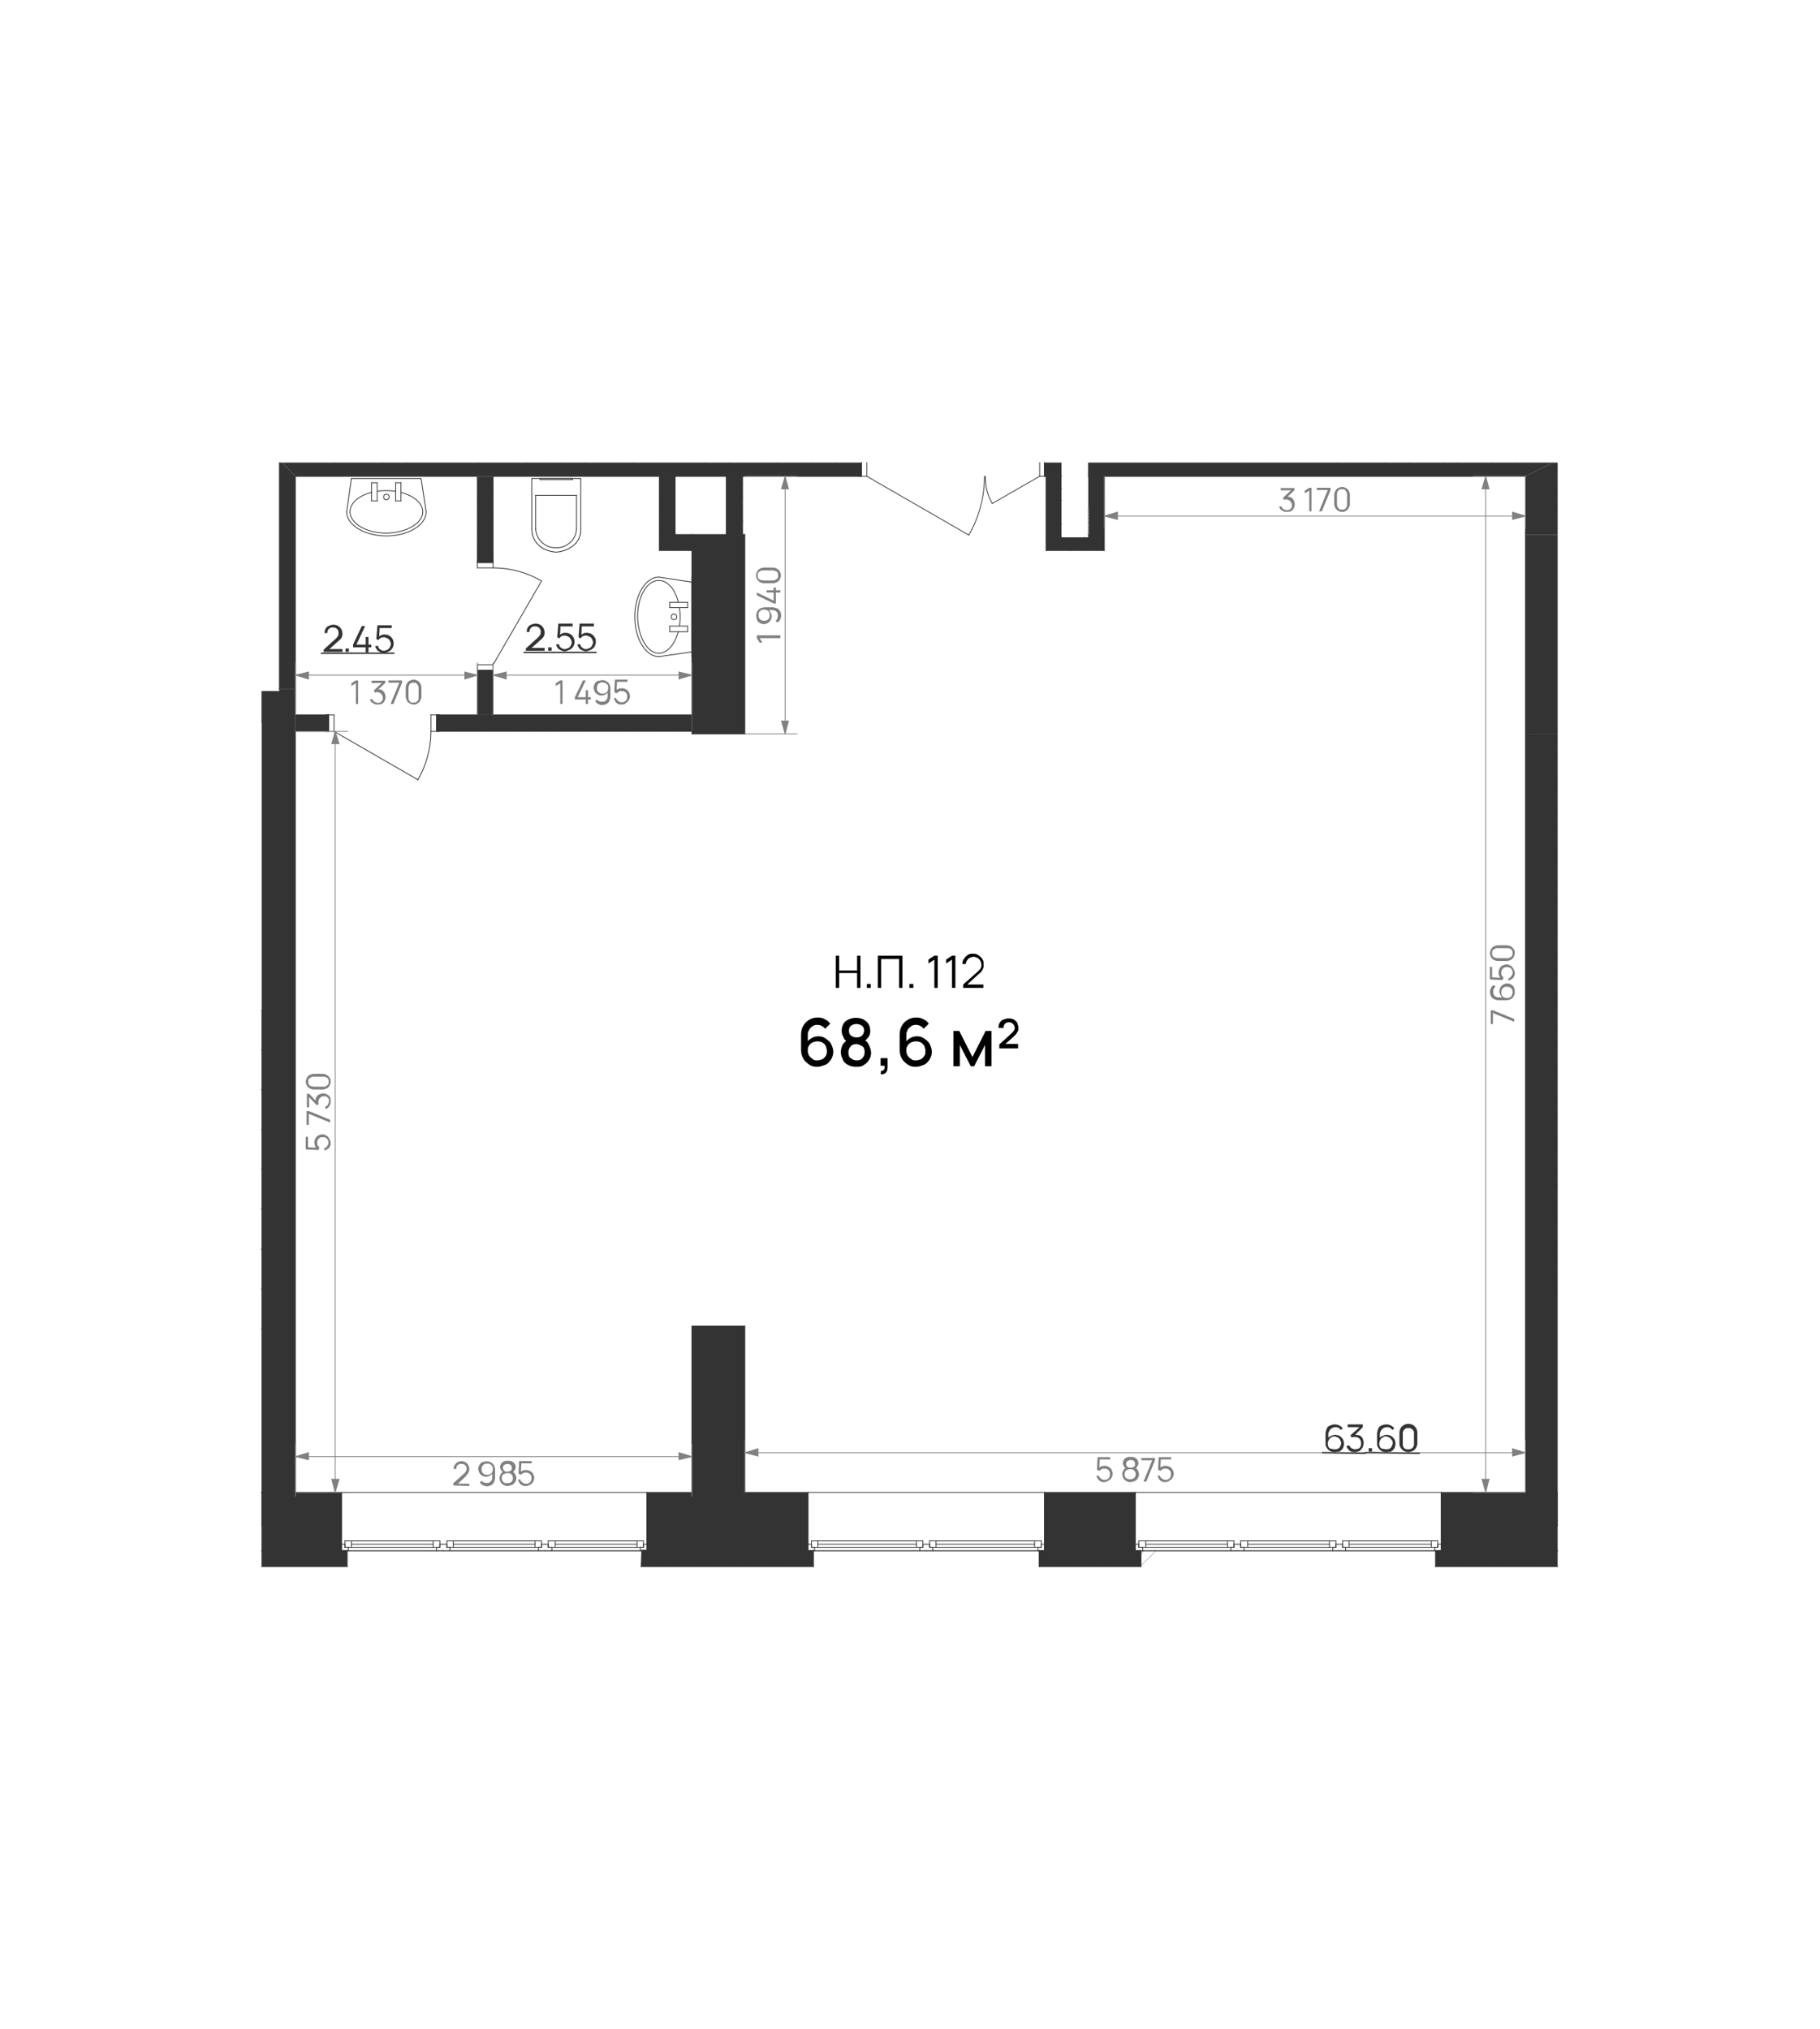 <?xml version="1.0" encoding="UTF-8"?> <!-- Generator: Adobe Illustrator 25.4.0, SVG Export Plug-In . SVG Version: 6.00 Build 0) --> <svg xmlns="http://www.w3.org/2000/svg" xmlns:xlink="http://www.w3.org/1999/xlink" id="Слой_1" x="0px" y="0px" viewBox="0 0 650 724.7" style="enable-background:new 0 0 650 724.7;" xml:space="preserve"> <style type="text/css"> .st0{fill:none;stroke:#CDB2D6;stroke-width:0.283;stroke-linecap:round;stroke-linejoin:round;stroke-miterlimit:10;} .st1{fill:none;} .st2{fill:none;stroke:#333333;stroke-width:0.283;stroke-linecap:round;stroke-linejoin:round;stroke-miterlimit:10;} .st3{fill:none;stroke:#808080;stroke-width:0.283;stroke-linecap:round;stroke-linejoin:round;stroke-miterlimit:10;} .st4{fill-rule:evenodd;clip-rule:evenodd;fill:#333333;} .st5{fill-rule:evenodd;clip-rule:evenodd;fill:#FFFFFF;} .st6{fill:none;stroke:#3B3B3B;stroke-width:0.283;stroke-linecap:round;stroke-linejoin:round;stroke-miterlimit:10;} .st7{fill-rule:evenodd;clip-rule:evenodd;fill:#808080;} .st8{fill:#808080;} .st9{fill:#333333;} .st10{fill:none;stroke:#333333;stroke-width:0.5;stroke-linecap:round;stroke-linejoin:round;stroke-miterlimit:10;} </style> <g id="Слой_1_00000170978246374782888280000008207558888511032961_"> </g> <g> <line class="st0" x1="123.6" y1="544.9" x2="128.3" y2="540.2"></line> <line class="st0" x1="110.9" y1="544.9" x2="122.8" y2="533"></line> <line class="st0" x1="105.5" y1="537.5" x2="110" y2="533"></line> <line class="st0" x1="127.9" y1="544.9" x2="128.3" y2="544.5"></line> <line class="st0" x1="115.2" y1="544.9" x2="127.1" y2="533"></line> <line class="st0" x1="105.5" y1="541.8" x2="114.2" y2="533"></line> <polyline class="st1" points="105.5,533 105.5,544.9 128.3,544.9 128.3,533 105.5,533 "></polyline> <line class="st0" x1="277.1" y1="544.9" x2="288.6" y2="533.2"></line> <line class="st0" x1="266" y1="542.9" x2="276.1" y2="533"></line> <line class="st0" x1="281.2" y1="544.9" x2="288.6" y2="537.5"></line> <line class="st0" x1="268.5" y1="544.9" x2="280.4" y2="533"></line> <line class="st0" x1="266" y1="534.4" x2="267.6" y2="533"></line> <polyline class="st1" points="266,533 266,544.9 288.6,544.9 288.6,533 266,533 "></polyline> <line class="st0" x1="238.8" y1="544.9" x2="247.1" y2="536.3"></line> <line class="st0" x1="237.4" y1="533.4" x2="237.8" y2="533"></line> <line class="st0" x1="242.9" y1="544.9" x2="247.1" y2="540.6"></line> <line class="st0" x1="237.4" y1="537.7" x2="242.1" y2="533"></line> <polyline class="st1" points="237.4,533 237.4,544.9 247.1,544.9 247.1,533 237.4,533 "></polyline> <line class="st0" x1="404.8" y1="544.9" x2="412" y2="537.7"></line> <line class="st0" x1="392.1" y1="544.9" x2="404" y2="533"></line> <line class="st0" x1="379.3" y1="544.9" x2="391.1" y2="533"></line> <line class="st0" x1="373" y1="538.2" x2="378.3" y2="533"></line> <line class="st0" x1="409" y1="544.9" x2="412" y2="541.9"></line> <line class="st0" x1="396.4" y1="544.9" x2="408.3" y2="533"></line> <line class="st0" x1="383.5" y1="544.9" x2="395.4" y2="533"></line> <line class="st0" x1="373" y1="542.5" x2="382.6" y2="533"></line> <polyline class="st1" points="373,533 373,544.9 412,544.9 412,533 373,533 "></polyline> <line class="st0" x1="287.8" y1="559.5" x2="290.5" y2="556.9"></line> <line class="st0" x1="275.2" y1="559.5" x2="280.8" y2="553.8"></line> <line class="st0" x1="262.3" y1="559.5" x2="268" y2="553.8"></line> <line class="st0" x1="249.5" y1="559.5" x2="255.3" y2="553.8"></line> <line class="st0" x1="236.8" y1="559.5" x2="242.5" y2="553.8"></line> <line class="st0" x1="279.4" y1="559.5" x2="285.1" y2="553.8"></line> <line class="st0" x1="266.6" y1="559.5" x2="272.2" y2="553.8"></line> <line class="st0" x1="253.8" y1="559.5" x2="259.4" y2="553.8"></line> <line class="st0" x1="241.1" y1="559.5" x2="246.8" y2="553.8"></line> <polyline class="st1" points="235.5,559.5 290.5,559.5 290.5,553.8 235.5,553.8 235.5,559.5 "></polyline> <line class="st0" x1="403" y1="559.5" x2="408.6" y2="553.8"></line> <line class="st0" x1="390.2" y1="559.5" x2="395.8" y2="553.8"></line> <line class="st0" x1="377.3" y1="559.5" x2="383" y2="553.8"></line> <line class="st0" x1="407.1" y1="559.5" x2="412.9" y2="553.8"></line> <line class="st0" x1="394.4" y1="559.5" x2="400.1" y2="553.8"></line> <line class="st0" x1="381.6" y1="559.5" x2="387.2" y2="553.8"></line> <line class="st0" x1="371.1" y1="557.1" x2="374.6" y2="553.8"></line> <polyline class="st1" points="371.1,559.5 413.9,559.5 413.9,553.8 371.1,553.8 371.1,559.5 "></polyline> <line class="st0" x1="556.3" y1="559.5" x2="556.3" y2="559.5"></line> <line class="st0" x1="543.5" y1="559.5" x2="549.1" y2="553.8"></line> <line class="st0" x1="530.6" y1="559.5" x2="536.5" y2="553.8"></line> <line class="st0" x1="519.2" y1="558.3" x2="523.6" y2="553.8"></line> <line class="st0" x1="547.8" y1="559.5" x2="553.4" y2="553.8"></line> <line class="st0" x1="534.9" y1="559.5" x2="540.8" y2="553.8"></line> <line class="st0" x1="522.3" y1="559.5" x2="527.9" y2="553.8"></line> <line class="st0" x1="523.6" y1="533" x2="521.1" y2="535.5"></line> <line class="st0" x1="536.5" y1="533" x2="524.6" y2="544.9"></line> <line class="st0" x1="544.8" y1="537.5" x2="537.5" y2="544.9"></line> <line class="st0" x1="532.2" y1="533" x2="521.1" y2="544.1"></line> <line class="st0" x1="544.8" y1="533.2" x2="533.2" y2="544.9"></line> <polyline class="st1" points="521.1,533 521.1,544.9 544.8,544.9 544.8,533 521.1,533 "></polyline> <line class="st2" x1="241.9" y1="196.6" x2="247.1" y2="191.3"></line> <line class="st2" x1="235.5" y1="190.1" x2="241.1" y2="184.5"></line> <line class="st2" x1="235.5" y1="177.3" x2="241.1" y2="171.7"></line> <line class="st2" x1="246.2" y1="196.6" x2="247.1" y2="195.6"></line> <line class="st2" x1="235.5" y1="194.4" x2="241.1" y2="188.8"></line> <line class="st2" x1="235.5" y1="181.6" x2="241.1" y2="175.9"></line> <polyline class="st1" points="235.5,170.1 235.5,196.6 247.1,196.6 247.1,190.9 241.1,190.9 241.1,170.1 235.5,170.1 "></polyline> <line class="st2" x1="260.4" y1="190.9" x2="265.2" y2="186.1"></line> <line class="st2" x1="259.4" y1="179.1" x2="265.2" y2="173.2"></line> <line class="st2" x1="264.7" y1="190.9" x2="265.2" y2="190.3"></line> <line class="st2" x1="259.4" y1="183.1" x2="265.2" y2="177.5"></line> <line class="st2" x1="259.4" y1="170.5" x2="259.8" y2="170.1"></line> <polyline class="st1" points="259.4,170.1 259.4,190.9 265.2,190.9 265.2,170.1 259.4,170.1 "></polyline> <line class="st0" x1="536.9" y1="170.1" x2="541.5" y2="165.2"></line> <line class="st0" x1="524" y1="170.1" x2="528.7" y2="165.2"></line> <line class="st0" x1="511.2" y1="170.1" x2="516" y2="165.2"></line> <line class="st0" x1="498.5" y1="170.1" x2="503.2" y2="165.2"></line> <line class="st0" x1="485.7" y1="170.1" x2="490.4" y2="165.2"></line> <line class="st0" x1="472.9" y1="170.1" x2="477.7" y2="165.2"></line> <line class="st0" x1="460" y1="170.1" x2="464.9" y2="165.2"></line> <line class="st0" x1="447.4" y1="170.1" x2="452" y2="165.2"></line> <line class="st0" x1="434.5" y1="170.1" x2="439.4" y2="165.2"></line> <line class="st0" x1="421.7" y1="170.1" x2="426.5" y2="165.2"></line> <line class="st0" x1="409" y1="170.1" x2="413.7" y2="165.2"></line> <line class="st0" x1="396.2" y1="170.1" x2="400.9" y2="165.2"></line> <line class="st0" x1="373" y1="167.6" x2="375.4" y2="165.2"></line> <line class="st0" x1="541.2" y1="170.1" x2="544.8" y2="166.2"></line> <line class="st0" x1="528.3" y1="170.1" x2="533" y2="165.2"></line> <line class="st0" x1="515.5" y1="170.1" x2="520.3" y2="165.2"></line> <line class="st0" x1="502.6" y1="170.1" x2="507.5" y2="165.2"></line> <line class="st0" x1="490" y1="170.1" x2="494.6" y2="165.2"></line> <line class="st0" x1="477.1" y1="170.1" x2="482" y2="165.2"></line> <line class="st0" x1="464.3" y1="170.1" x2="469.2" y2="165.2"></line> <line class="st0" x1="451.6" y1="170.1" x2="456.3" y2="165.2"></line> <line class="st0" x1="438.8" y1="170.1" x2="443.5" y2="165.2"></line> <line class="st0" x1="426" y1="170.1" x2="430.8" y2="165.2"></line> <line class="st0" x1="413.3" y1="170.1" x2="418" y2="165.2"></line> <line class="st0" x1="400.5" y1="170.1" x2="405.1" y2="165.2"></line> <line class="st0" x1="388.6" y1="169.1" x2="392.5" y2="165.2"></line> <line class="st0" x1="375" y1="170.1" x2="379.1" y2="165.8"></line> <line class="st0" x1="306.7" y1="170.1" x2="307.7" y2="169.1"></line> <line class="st0" x1="294" y1="170.1" x2="298.7" y2="165.2"></line> <line class="st0" x1="281.2" y1="170.1" x2="285.9" y2="165.2"></line> <line class="st0" x1="268.4" y1="170.1" x2="273.2" y2="165.2"></line> <line class="st0" x1="255.7" y1="170.1" x2="260.4" y2="165.2"></line> <line class="st0" x1="242.9" y1="170.1" x2="247.5" y2="165.2"></line> <line class="st0" x1="230" y1="170.1" x2="234.9" y2="165.2"></line> <line class="st0" x1="217.2" y1="170.1" x2="222" y2="165.2"></line> <line class="st0" x1="173.6" y1="200.9" x2="176.1" y2="198.3"></line> <line class="st0" x1="204.5" y1="170.1" x2="209.2" y2="165.2"></line> <line class="st0" x1="170.5" y1="191.3" x2="176.1" y2="185.5"></line> <line class="st0" x1="191.7" y1="170.1" x2="196.4" y2="165.2"></line> <line class="st0" x1="103" y1="246" x2="105.5" y2="243.5"></line> <line class="st0" x1="170.5" y1="178.5" x2="176.1" y2="172.8"></line> <line class="st0" x1="178.8" y1="170.1" x2="183.7" y2="165.2"></line> <line class="st0" x1="99.8" y1="236.3" x2="105.5" y2="230.6"></line> <line class="st0" x1="166.2" y1="170.1" x2="170.9" y2="165.2"></line> <line class="st0" x1="99.8" y1="223.6" x2="105.5" y2="217.8"></line> <line class="st0" x1="153.4" y1="170.1" x2="158" y2="165.2"></line> <line class="st0" x1="99.8" y1="210.8" x2="105.5" y2="205.1"></line> <line class="st0" x1="140.5" y1="170.1" x2="145.4" y2="165.2"></line> <line class="st0" x1="99.8" y1="197.9" x2="105.5" y2="192.3"></line> <line class="st0" x1="127.9" y1="170.1" x2="132.5" y2="165.2"></line> <line class="st0" x1="99.8" y1="185.3" x2="105.5" y2="179.4"></line> <line class="st0" x1="115" y1="170.1" x2="119.7" y2="165.2"></line> <line class="st0" x1="99.8" y1="172.4" x2="107" y2="165.2"></line> <line class="st0" x1="298.1" y1="170.1" x2="303" y2="165.2"></line> <line class="st0" x1="285.5" y1="170.1" x2="290.1" y2="165.2"></line> <line class="st0" x1="272.6" y1="170.1" x2="277.5" y2="165.2"></line> <line class="st0" x1="259.8" y1="170.1" x2="264.7" y2="165.2"></line> <line class="st0" x1="247.1" y1="170.1" x2="251.8" y2="165.2"></line> <line class="st0" x1="234.3" y1="170.1" x2="239" y2="165.2"></line> <line class="st0" x1="221.5" y1="170.1" x2="226.3" y2="165.2"></line> <line class="st0" x1="208.8" y1="170.1" x2="213.5" y2="165.2"></line> <line class="st0" x1="170.5" y1="195.4" x2="176.1" y2="189.8"></line> <line class="st0" x1="196" y1="170.1" x2="200.6" y2="165.2"></line> <line class="st0" x1="170.5" y1="182.8" x2="176.1" y2="176.9"></line> <line class="st0" x1="183.1" y1="170.1" x2="188" y2="165.2"></line> <line class="st0" x1="99.8" y1="240.5" x2="105.5" y2="234.9"></line> <line class="st0" x1="170.5" y1="170.1" x2="175.1" y2="165.2"></line> <line class="st0" x1="99.8" y1="227.9" x2="105.5" y2="222.1"></line> <line class="st0" x1="157.6" y1="170.1" x2="162.3" y2="165.2"></line> <line class="st0" x1="99.8" y1="215.1" x2="105.5" y2="209.4"></line> <line class="st0" x1="144.8" y1="170.1" x2="149.7" y2="165.2"></line> <line class="st0" x1="99.8" y1="202.2" x2="105.5" y2="196.6"></line> <line class="st0" x1="132.1" y1="170.1" x2="136.8" y2="165.2"></line> <line class="st0" x1="99.8" y1="189.6" x2="105.5" y2="183.7"></line> <line class="st0" x1="119.3" y1="170.1" x2="124" y2="165.2"></line> <line class="st0" x1="99.8" y1="176.7" x2="105.5" y2="171.1"></line> <line class="st0" x1="106.5" y1="170.1" x2="111.3" y2="165.2"></line> <polyline class="st1" points="176.1,200.9 176.1,170.1 307.7,170.1 307.7,164.3 99.8,164.3 99.8,246 105.5,246 105.5,170.1 170.5,170.1 170.5,200.9 176.1,200.9 "></polyline> <line class="st0" x1="241.1" y1="261.2" x2="246.9" y2="255.3"></line> <line class="st0" x1="228.5" y1="261.2" x2="234.1" y2="255.3"></line> <line class="st0" x1="215.6" y1="261.2" x2="221.3" y2="255.3"></line> <line class="st0" x1="202.8" y1="261.2" x2="208.6" y2="255.3"></line> <line class="st0" x1="190.1" y1="261.2" x2="195.8" y2="255.3"></line> <line class="st0" x1="177.3" y1="261.2" x2="182.9" y2="255.3"></line> <line class="st0" x1="164.4" y1="261.2" x2="170.3" y2="255.3"></line> <line class="st0" x1="170.5" y1="255.1" x2="176.1" y2="249.5"></line> <line class="st0" x1="155.9" y1="257.1" x2="157.4" y2="255.3"></line> <line class="st0" x1="170.5" y1="242.3" x2="173.6" y2="239.4"></line> <line class="st0" x1="245.4" y1="261.2" x2="247.1" y2="259.4"></line> <line class="st0" x1="232.7" y1="261.2" x2="238.4" y2="255.3"></line> <line class="st0" x1="219.9" y1="261.2" x2="225.5" y2="255.3"></line> <line class="st0" x1="207.1" y1="261.2" x2="212.9" y2="255.3"></line> <line class="st0" x1="194.4" y1="261.2" x2="200.1" y2="255.3"></line> <line class="st0" x1="181.6" y1="261.2" x2="187.2" y2="255.3"></line> <line class="st0" x1="168.7" y1="261.2" x2="176.1" y2="253.8"></line> <line class="st0" x1="156.1" y1="261.2" x2="161.7" y2="255.3"></line> <line class="st0" x1="170.5" y1="246.6" x2="176.1" y2="240.9"></line> <polyline class="st1" points="170.5,239.4 170.5,255.3 155.9,255.3 155.9,261.2 247.1,261.2 247.1,255.3 176.1,255.3 176.1,239.4 170.5,239.4 "></polyline> <line class="st0" x1="113.5" y1="261.2" x2="117.4" y2="257.1"></line> <line class="st0" x1="105.5" y1="256.3" x2="106.3" y2="255.3"></line> <line class="st0" x1="105.5" y1="260.4" x2="110.5" y2="255.3"></line> <polyline class="st1" points="105.5,255.3 105.5,261.2 117.4,261.2 117.4,255.3 105.5,255.3 "></polyline> <line class="st2" x1="382.4" y1="196.6" x2="387.2" y2="191.9"></line> <line class="st2" x1="388.8" y1="190.3" x2="394.4" y2="184.5"></line> <line class="st2" x1="373.6" y1="192.7" x2="379.1" y2="187.2"></line> <line class="st2" x1="388.8" y1="177.5" x2="394.4" y2="171.9"></line> <line class="st2" x1="373.6" y1="179.8" x2="379.1" y2="174.4"></line> <line class="st2" x1="386.7" y1="196.6" x2="394.4" y2="188.8"></line> <line class="st2" x1="373.8" y1="196.6" x2="379.1" y2="191.5"></line> <line class="st2" x1="388.8" y1="181.8" x2="394.4" y2="176.1"></line> <line class="st2" x1="373.6" y1="184.1" x2="379.1" y2="178.7"></line> <line class="st2" x1="373.6" y1="171.5" x2="375" y2="170.1"></line> <polyline class="st1" points="379.3,170.1 373.6,170.1 373.6,196.6 394.4,196.6 394.4,170.1 388.8,170.1 388.8,190.9 379.3,190.9 379.3,170.1 "></polyline> <line class="st3" x1="388.6" y1="182.9" x2="388.8" y2="182.8"></line> <line class="st3" x1="388.6" y1="185.1" x2="388.8" y2="184.9"></line> <line class="st3" x1="388.6" y1="187.2" x2="388.8" y2="187"></line> <line class="st3" x1="388.6" y1="189.4" x2="388.8" y2="189.2"></line> <line class="st3" x1="388.6" y1="182" x2="388.8" y2="182.2"></line> <line class="st3" x1="388.6" y1="184.1" x2="388.8" y2="184.3"></line> <line class="st3" x1="388.6" y1="186.3" x2="388.8" y2="186.5"></line> <line class="st3" x1="388.6" y1="188.4" x2="388.8" y2="188.6"></line> <line class="st3" x1="388.6" y1="190.5" x2="388.8" y2="190.7"></line> <line class="st0" x1="549.3" y1="464.1" x2="556.3" y2="457.1"></line> <line class="st0" x1="544.8" y1="455.9" x2="556.3" y2="444.5"></line> <line class="st0" x1="544.8" y1="443.1" x2="556.3" y2="431.6"></line> <line class="st0" x1="544.8" y1="430.5" x2="556.3" y2="418.8"></line> <line class="st0" x1="544.8" y1="417.6" x2="556.3" y2="405.9"></line> <line class="st0" x1="544.8" y1="404.8" x2="556.3" y2="393.3"></line> <line class="st0" x1="544.8" y1="392.1" x2="556.3" y2="380.4"></line> <line class="st0" x1="544.8" y1="379.3" x2="556.3" y2="367.6"></line> <line class="st0" x1="544.8" y1="366.4" x2="556.3" y2="355"></line> <line class="st0" x1="544.8" y1="353.8" x2="556.3" y2="342.1"></line> <line class="st0" x1="544.8" y1="340.9" x2="556.3" y2="329.3"></line> <line class="st0" x1="544.8" y1="328.1" x2="556.3" y2="316.6"></line> <line class="st0" x1="544.8" y1="315.3" x2="556.3" y2="303.8"></line> <line class="st0" x1="544.8" y1="302.6" x2="556.3" y2="290.9"></line> <line class="st0" x1="544.8" y1="289.8" x2="556.3" y2="278.3"></line> <line class="st0" x1="544.8" y1="276.9" x2="556.3" y2="265.5"></line> <line class="st0" x1="544.8" y1="264.3" x2="547" y2="262.1"></line> <line class="st0" x1="553.6" y1="464.1" x2="556.3" y2="461.4"></line> <line class="st0" x1="544.8" y1="460.2" x2="556.3" y2="448.5"></line> <line class="st0" x1="544.8" y1="447.4" x2="556.3" y2="435.9"></line> <line class="st0" x1="544.8" y1="434.7" x2="556.3" y2="423.1"></line> <line class="st0" x1="544.8" y1="421.9" x2="556.3" y2="410.2"></line> <line class="st0" x1="544.8" y1="409" x2="556.3" y2="397.6"></line> <line class="st0" x1="544.8" y1="396.2" x2="556.3" y2="384.7"></line> <line class="st0" x1="544.8" y1="383.6" x2="556.3" y2="371.9"></line> <line class="st0" x1="544.8" y1="370.7" x2="556.3" y2="359.2"></line> <line class="st0" x1="544.8" y1="357.9" x2="556.3" y2="346.4"></line> <line class="st0" x1="544.8" y1="345.2" x2="556.3" y2="333.6"></line> <line class="st0" x1="544.8" y1="332.4" x2="556.3" y2="320.9"></line> <line class="st0" x1="544.8" y1="319.5" x2="556.3" y2="308.1"></line> <line class="st0" x1="544.8" y1="306.9" x2="556.3" y2="295.2"></line> <line class="st0" x1="544.8" y1="294.1" x2="556.3" y2="282.6"></line> <line class="st0" x1="544.8" y1="281.2" x2="556.3" y2="269.7"></line> <line class="st0" x1="544.8" y1="268.6" x2="551.3" y2="262.1"></line> <polyline class="st1" points="544.8,262.1 544.8,464.1 556.7,464.1 556.7,262.1 544.8,262.1 "></polyline> <line class="st0" x1="554.2" y1="190.9" x2="556.3" y2="188.8"></line> <line class="st0" x1="544.8" y1="187.6" x2="556.3" y2="175.9"></line> <line class="st0" x1="544.8" y1="174.8" x2="554.4" y2="165.2"></line> <line class="st0" x1="545.8" y1="190.9" x2="556.3" y2="180.2"></line> <line class="st0" x1="544.8" y1="179.1" x2="556.3" y2="167.4"></line> <line class="st0" x1="544.8" y1="166.2" x2="545.8" y2="165.2"></line> <polyline class="st1" points="544.8,190.9 556.7,190.9 556.7,164.3 544.8,164.3 544.8,190.9 "></polyline> <polyline class="st4" points="93.4,553.8 93.4,533 122,533 122,551.5 122,553.8 93.4,553.8 "></polyline> <polyline class="st4" points="231,551.5 231,533 288.6,533 288.6,551.5 288.6,553.8 231,553.8 231,551.5 "></polyline> <polyline class="st4" points="373,551.5 373,533 405.5,533 405.5,551.5 405.5,553.8 373,553.8 373,551.5 "></polyline> <polyline class="st4" points="556.3,553.8 514.7,553.8 514.7,551.5 514.7,533 556.3,533 556.3,553.8 "></polyline> <polyline class="st5" points="288.6,553.8 288.6,551.5 288.6,533 373,533 373,551.5 373,553.8 288.6,553.8 "></polyline> <polyline class="st5" points="122,553.8 122,551.5 122,533 231,533 231,551.5 231,553.8 122,553.8 "></polyline> <polyline class="st5" points="405.5,553.8 405.5,551.5 405.5,533 514.7,533 514.7,551.5 514.7,553.8 405.5,553.8 "></polyline> <line class="st2" x1="288.6" y1="551.5" x2="288.6" y2="533"></line> <line class="st2" x1="288.6" y1="553.8" x2="288.6" y2="551.5"></line> <line class="st2" x1="373" y1="551.5" x2="373" y2="533"></line> <line class="st2" x1="373" y1="553.8" x2="373" y2="551.5"></line> <line class="st2" x1="122" y1="551.5" x2="122" y2="533"></line> <line class="st2" x1="122" y1="553.8" x2="122" y2="551.5"></line> <line class="st2" x1="231" y1="551.5" x2="231" y2="533"></line> <line class="st2" x1="231" y1="553.8" x2="231" y2="551.5"></line> <line class="st2" x1="405.5" y1="551.5" x2="405.5" y2="533"></line> <line class="st2" x1="405.5" y1="553.8" x2="405.5" y2="551.5"></line> <line class="st2" x1="514.7" y1="551.5" x2="514.7" y2="533"></line> <line class="st2" x1="514.7" y1="553.8" x2="514.7" y2="551.5"></line> <line class="st2" x1="93.4" y1="553.8" x2="122" y2="553.8"></line> <line class="st2" x1="231" y1="553.8" x2="288.6" y2="553.8"></line> <line class="st2" x1="373" y1="553.8" x2="405.5" y2="553.8"></line> <line class="st2" x1="514.7" y1="553.8" x2="556.3" y2="553.8"></line> <line class="st2" x1="556.3" y1="533" x2="514.7" y2="533"></line> <line class="st2" x1="405.5" y1="533" x2="373" y2="533"></line> <line class="st2" x1="288.6" y1="533" x2="231" y2="533"></line> <line class="st2" x1="122" y1="533" x2="93.4" y2="533"></line> <line class="st2" x1="373" y1="553.8" x2="288.6" y2="553.8"></line> <line class="st2" x1="373" y1="533" x2="288.6" y2="533"></line> <polyline class="st5" points="373,551.5 373,553.8 370.7,553.8 370.7,552.6 371.9,552.6 371.9,551.5 373,551.5 "></polyline> <polyline class="st5" points="330.8,553.8 330.8,551.5 332,551.5 332,552.6 333.1,552.6 333.1,553.8 330.8,553.8 "></polyline> <polyline class="st5" points="334.3,550.3 369.5,550.3 369.5,552.6 370.7,552.6 370.7,553.8 333.1,553.8 333.1,552.6 334.3,552.6 334.3,550.3 "></polyline> <polyline class="st5" points="371.9,550.3 371.9,552.6 369.5,552.6 369.5,550.3 371.9,550.3 "></polyline> <polyline class="st5" points="332,552.6 332,550.3 334.3,550.3 334.3,552.6 332,552.6 "></polyline> <polyline class="st5" points="330.8,551.5 330.8,553.8 328.5,553.8 328.5,552.6 329.6,552.6 329.6,551.5 330.8,551.5 "></polyline> <polyline class="st5" points="288.6,553.8 288.6,551.5 289.8,551.5 289.8,552.6 290.9,552.6 290.9,553.8 288.6,553.8 "></polyline> <polyline class="st5" points="292.1,550.3 327.3,550.3 327.3,552.6 328.5,552.6 328.5,553.8 290.9,553.8 290.9,552.6 292.1,552.6 292.1,550.3 "></polyline> <polyline class="st5" points="329.6,550.3 329.6,552.6 327.3,552.6 327.3,550.3 329.6,550.3 "></polyline> <polyline class="st5" points="289.8,552.6 289.8,550.3 292.1,550.3 292.1,552.6 289.8,552.6 "></polyline> <line class="st2" x1="373" y1="551.5" x2="371.9" y2="551.5"></line> <line class="st2" x1="371.9" y1="551.5" x2="371.9" y2="552.6"></line> <line class="st2" x1="371.9" y1="552.6" x2="370.7" y2="552.6"></line> <line class="st2" x1="370.7" y1="552.6" x2="370.7" y2="553.8"></line> <line class="st2" x1="370.7" y1="553.8" x2="373" y2="553.8"></line> <line class="st2" x1="330.8" y1="553.8" x2="333.1" y2="553.8"></line> <line class="st2" x1="333.1" y1="553.8" x2="333.1" y2="552.6"></line> <line class="st2" x1="333.1" y1="552.6" x2="332" y2="552.6"></line> <line class="st2" x1="332" y1="552.6" x2="332" y2="551.5"></line> <line class="st2" x1="332" y1="551.5" x2="330.8" y2="551.5"></line> <line class="st2" x1="333.1" y1="553.8" x2="370.7" y2="553.8"></line> <line class="st2" x1="369.5" y1="550.3" x2="334.3" y2="550.3"></line> <line class="st2" x1="369.5" y1="552.6" x2="334.3" y2="552.6"></line> <line class="st2" x1="369.5" y1="550.3" x2="334.3" y2="550.3"></line> <line class="st2" x1="369.5" y1="551.5" x2="334.3" y2="551.5"></line> <line class="st2" x1="371.9" y1="550.3" x2="369.5" y2="550.3"></line> <line class="st2" x1="369.5" y1="550.3" x2="369.5" y2="552.6"></line> <line class="st2" x1="369.5" y1="552.6" x2="371.9" y2="552.6"></line> <line class="st2" x1="371.9" y1="552.6" x2="371.9" y2="550.3"></line> <line class="st2" x1="332" y1="552.6" x2="334.3" y2="552.6"></line> <line class="st2" x1="334.3" y1="552.6" x2="334.3" y2="550.3"></line> <line class="st2" x1="334.3" y1="550.3" x2="332" y2="550.3"></line> <line class="st2" x1="332" y1="550.3" x2="332" y2="552.6"></line> <line class="st2" x1="330.8" y1="551.5" x2="329.6" y2="551.5"></line> <line class="st2" x1="329.6" y1="551.5" x2="329.6" y2="552.6"></line> <line class="st2" x1="329.6" y1="552.6" x2="328.5" y2="552.6"></line> <line class="st2" x1="328.5" y1="552.6" x2="328.5" y2="553.8"></line> <line class="st2" x1="328.5" y1="553.8" x2="330.8" y2="553.8"></line> <line class="st2" x1="288.6" y1="553.8" x2="290.9" y2="553.8"></line> <line class="st2" x1="290.9" y1="553.8" x2="290.9" y2="552.6"></line> <line class="st2" x1="290.9" y1="552.6" x2="289.8" y2="552.6"></line> <line class="st2" x1="289.8" y1="552.6" x2="289.8" y2="551.5"></line> <line class="st2" x1="289.8" y1="551.5" x2="288.6" y2="551.5"></line> <line class="st2" x1="290.9" y1="553.8" x2="328.5" y2="553.8"></line> <line class="st2" x1="327.3" y1="550.3" x2="292.1" y2="550.3"></line> <line class="st2" x1="327.3" y1="552.6" x2="292.1" y2="552.6"></line> <line class="st2" x1="327.3" y1="550.3" x2="292.1" y2="550.3"></line> <line class="st2" x1="327.3" y1="551.5" x2="292.1" y2="551.5"></line> <line class="st2" x1="329.6" y1="550.3" x2="327.3" y2="550.3"></line> <line class="st2" x1="327.3" y1="550.3" x2="327.3" y2="552.6"></line> <line class="st2" x1="327.3" y1="552.6" x2="329.6" y2="552.6"></line> <line class="st2" x1="329.6" y1="552.6" x2="329.6" y2="550.3"></line> <line class="st2" x1="289.8" y1="552.6" x2="292.1" y2="552.6"></line> <line class="st2" x1="292.1" y1="552.6" x2="292.1" y2="550.3"></line> <line class="st2" x1="292.1" y1="550.3" x2="289.8" y2="550.3"></line> <line class="st2" x1="289.8" y1="550.3" x2="289.8" y2="552.6"></line> <line class="st2" x1="373" y1="553.8" x2="373" y2="551.5"></line> <line class="st2" x1="288.6" y1="553.8" x2="288.6" y2="551.5"></line> <line class="st2" x1="231" y1="553.8" x2="122" y2="553.8"></line> <line class="st2" x1="231" y1="533" x2="122" y2="533"></line> <polyline class="st5" points="231,551.5 231,553.8 228.7,553.8 228.7,552.6 229.8,552.6 229.8,551.5 231,551.5 "></polyline> <polyline class="st5" points="194.6,553.8 194.6,551.5 195.8,551.5 195.8,552.6 197.1,552.6 197.1,553.8 194.6,553.8 "></polyline> <polyline class="st5" points="198.3,550.3 227.5,550.3 227.5,552.6 228.7,552.6 228.7,553.8 197.1,553.8 197.1,552.6 198.3,552.6 198.3,550.3 "></polyline> <polyline class="st5" points="229.8,550.3 229.8,552.6 227.5,552.6 227.5,550.3 229.8,550.3 "></polyline> <polyline class="st5" points="195.8,552.6 195.8,550.3 198.3,550.3 198.3,552.6 195.8,552.6 "></polyline> <polyline class="st5" points="194.6,551.5 194.6,553.8 192.3,553.8 192.3,552.6 193.4,552.6 193.4,551.5 194.6,551.5 "></polyline> <polyline class="st5" points="158.2,553.8 158.2,551.5 159.6,551.5 159.6,552.6 160.7,552.6 160.7,553.8 158.2,553.8 "></polyline> <polyline class="st5" points="161.9,550.3 191.1,550.3 191.1,552.6 192.3,552.6 192.3,553.8 160.7,553.8 160.7,552.6 161.9,552.6 161.9,550.3 "></polyline> <polyline class="st5" points="193.4,550.3 193.4,552.6 191.1,552.6 191.1,550.3 193.4,550.3 "></polyline> <polyline class="st5" points="159.6,552.6 159.6,550.3 161.9,550.3 161.9,552.6 159.6,552.6 "></polyline> <polyline class="st5" points="158.2,551.5 158.2,553.8 155.9,553.8 155.9,552.6 157.1,552.6 157.1,551.5 158.2,551.5 "></polyline> <polyline class="st5" points="122,553.8 122,551.5 123.2,551.5 123.2,552.6 124.4,552.6 124.4,553.8 122,553.8 "></polyline> <polyline class="st5" points="125.5,550.3 154.7,550.3 154.7,552.6 155.9,552.6 155.9,553.8 124.4,553.8 124.4,552.6 125.5,552.6 125.5,550.3 "></polyline> <polyline class="st5" points="157.1,550.3 157.1,552.6 154.7,552.6 154.7,550.3 157.1,550.3 "></polyline> <polyline class="st5" points="123.2,552.6 123.2,550.3 125.5,550.3 125.5,552.6 123.2,552.6 "></polyline> <line class="st2" x1="231" y1="551.5" x2="229.8" y2="551.5"></line> <line class="st2" x1="229.8" y1="551.5" x2="229.8" y2="552.6"></line> <line class="st2" x1="229.8" y1="552.6" x2="228.7" y2="552.6"></line> <line class="st2" x1="228.7" y1="552.6" x2="228.7" y2="553.8"></line> <line class="st2" x1="228.7" y1="553.8" x2="231" y2="553.8"></line> <line class="st2" x1="194.6" y1="553.8" x2="197.1" y2="553.8"></line> <line class="st2" x1="197.1" y1="553.8" x2="197.1" y2="552.6"></line> <line class="st2" x1="197.1" y1="552.6" x2="195.8" y2="552.6"></line> <line class="st2" x1="195.8" y1="552.6" x2="195.8" y2="551.5"></line> <line class="st2" x1="195.8" y1="551.5" x2="194.6" y2="551.5"></line> <line class="st2" x1="197.1" y1="553.8" x2="228.7" y2="553.8"></line> <line class="st2" x1="227.5" y1="550.3" x2="198.3" y2="550.3"></line> <line class="st2" x1="227.5" y1="552.6" x2="198.3" y2="552.6"></line> <line class="st2" x1="227.5" y1="550.3" x2="198.3" y2="550.3"></line> <line class="st2" x1="227.5" y1="551.5" x2="198.3" y2="551.5"></line> <line class="st2" x1="229.8" y1="550.3" x2="227.5" y2="550.3"></line> <line class="st2" x1="227.5" y1="550.3" x2="227.5" y2="552.6"></line> <line class="st2" x1="227.5" y1="552.6" x2="229.8" y2="552.6"></line> <line class="st2" x1="229.8" y1="552.6" x2="229.8" y2="550.3"></line> <line class="st2" x1="195.8" y1="552.6" x2="198.3" y2="552.6"></line> <line class="st2" x1="198.3" y1="552.6" x2="198.3" y2="550.3"></line> <line class="st2" x1="198.3" y1="550.3" x2="195.8" y2="550.3"></line> <line class="st2" x1="195.8" y1="550.3" x2="195.8" y2="552.6"></line> <line class="st2" x1="194.6" y1="551.5" x2="193.4" y2="551.5"></line> <line class="st2" x1="193.4" y1="551.5" x2="193.4" y2="552.6"></line> <line class="st2" x1="193.4" y1="552.6" x2="192.3" y2="552.6"></line> <line class="st2" x1="192.3" y1="552.6" x2="192.3" y2="553.8"></line> <line class="st2" x1="192.3" y1="553.8" x2="194.6" y2="553.8"></line> <line class="st2" x1="158.2" y1="553.8" x2="160.7" y2="553.8"></line> <line class="st2" x1="160.7" y1="553.8" x2="160.7" y2="552.6"></line> <line class="st2" x1="160.7" y1="552.6" x2="159.6" y2="552.6"></line> <line class="st2" x1="159.6" y1="552.6" x2="159.6" y2="551.5"></line> <line class="st2" x1="159.6" y1="551.5" x2="158.2" y2="551.5"></line> <line class="st2" x1="160.7" y1="553.8" x2="192.3" y2="553.8"></line> <line class="st2" x1="191.1" y1="550.3" x2="161.9" y2="550.3"></line> <line class="st2" x1="191.1" y1="552.6" x2="161.9" y2="552.6"></line> <line class="st2" x1="191.1" y1="550.3" x2="161.9" y2="550.3"></line> <line class="st2" x1="191.1" y1="551.5" x2="161.9" y2="551.5"></line> <line class="st2" x1="193.4" y1="550.3" x2="191.1" y2="550.3"></line> <line class="st2" x1="191.1" y1="550.3" x2="191.1" y2="552.6"></line> <line class="st2" x1="191.1" y1="552.6" x2="193.4" y2="552.6"></line> <line class="st2" x1="193.4" y1="552.6" x2="193.4" y2="550.3"></line> <line class="st2" x1="159.6" y1="552.6" x2="161.9" y2="552.6"></line> <line class="st2" x1="161.9" y1="552.6" x2="161.9" y2="550.3"></line> <line class="st2" x1="161.9" y1="550.3" x2="159.6" y2="550.3"></line> <line class="st2" x1="159.6" y1="550.3" x2="159.6" y2="552.6"></line> <line class="st2" x1="158.2" y1="551.5" x2="157.1" y2="551.5"></line> <line class="st2" x1="157.1" y1="551.5" x2="157.1" y2="552.6"></line> <line class="st2" x1="157.1" y1="552.6" x2="155.9" y2="552.6"></line> <line class="st2" x1="155.9" y1="552.6" x2="155.9" y2="553.8"></line> <line class="st2" x1="155.9" y1="553.8" x2="158.2" y2="553.8"></line> <line class="st2" x1="122" y1="553.8" x2="124.4" y2="553.8"></line> <line class="st2" x1="124.4" y1="553.8" x2="124.4" y2="552.6"></line> <line class="st2" x1="124.4" y1="552.6" x2="123.2" y2="552.6"></line> <line class="st2" x1="123.2" y1="552.6" x2="123.2" y2="551.5"></line> <line class="st2" x1="123.2" y1="551.5" x2="122" y2="551.5"></line> <line class="st2" x1="124.4" y1="553.8" x2="155.9" y2="553.8"></line> <line class="st2" x1="154.7" y1="550.3" x2="125.5" y2="550.3"></line> <line class="st2" x1="154.7" y1="552.6" x2="125.5" y2="552.6"></line> <line class="st2" x1="154.7" y1="550.3" x2="125.5" y2="550.3"></line> <line class="st2" x1="154.7" y1="551.5" x2="125.5" y2="551.5"></line> <line class="st2" x1="157.1" y1="550.3" x2="154.7" y2="550.3"></line> <line class="st2" x1="154.7" y1="550.3" x2="154.7" y2="552.6"></line> <line class="st2" x1="154.7" y1="552.6" x2="157.1" y2="552.6"></line> <line class="st2" x1="157.1" y1="552.6" x2="157.1" y2="550.3"></line> <line class="st2" x1="123.2" y1="552.6" x2="125.5" y2="552.6"></line> <line class="st2" x1="125.5" y1="552.6" x2="125.5" y2="550.3"></line> <line class="st2" x1="125.5" y1="550.3" x2="123.2" y2="550.3"></line> <line class="st2" x1="123.2" y1="550.3" x2="123.2" y2="552.6"></line> <line class="st2" x1="231" y1="553.8" x2="231" y2="551.5"></line> <line class="st2" x1="122" y1="553.8" x2="122" y2="551.5"></line> <line class="st2" x1="514.7" y1="553.8" x2="405.5" y2="553.8"></line> <line class="st2" x1="514.7" y1="533" x2="405.5" y2="533"></line> <polyline class="st5" points="514.7,551.5 514.7,553.8 512.4,553.8 512.4,552.6 513.5,552.6 513.5,551.5 514.7,551.5 "></polyline> <polyline class="st5" points="478.3,553.8 478.3,551.5 479.5,551.5 479.5,552.6 480.6,552.6 480.6,553.8 478.3,553.8 "></polyline> <polyline class="st5" points="481.8,550.3 511.2,550.3 511.2,552.6 512.4,552.6 512.4,553.8 480.6,553.8 480.6,552.6 481.8,552.6 481.8,550.3 "></polyline> <polyline class="st5" points="513.5,550.3 513.5,552.6 511.2,552.6 511.2,550.3 513.5,550.3 "></polyline> <polyline class="st5" points="479.5,552.6 479.5,550.3 481.8,550.3 481.8,552.6 479.5,552.6 "></polyline> <polyline class="st5" points="478.3,551.5 478.3,553.8 476,553.8 476,552.6 477.1,552.6 477.1,551.5 478.3,551.5 "></polyline> <polyline class="st5" points="441.9,553.8 441.9,551.5 443.1,551.5 443.1,552.6 444.3,552.6 444.3,553.8 441.9,553.8 "></polyline> <polyline class="st5" points="445.6,550.3 474.8,550.3 474.8,552.6 476,552.6 476,553.8 444.3,553.8 444.3,552.6 445.6,552.6 445.6,550.3 "></polyline> <polyline class="st5" points="477.1,550.3 477.1,552.6 474.8,552.6 474.8,550.3 477.1,550.3 "></polyline> <polyline class="st5" points="443.1,552.6 443.1,550.3 445.6,550.3 445.6,552.6 443.1,552.6 "></polyline> <polyline class="st5" points="441.9,551.5 441.9,553.8 439.6,553.8 439.6,552.6 440.7,552.6 440.7,551.5 441.9,551.5 "></polyline> <polyline class="st5" points="405.5,553.8 405.5,551.5 406.7,551.5 406.7,552.6 408.1,552.6 408.1,553.8 405.5,553.8 "></polyline> <polyline class="st5" points="409.2,550.3 438.4,550.3 438.4,552.6 439.6,552.6 439.6,553.8 408.1,553.8 408.1,552.6 409.2,552.6 409.2,550.3 "></polyline> <polyline class="st5" points="440.7,550.3 440.7,552.6 438.4,552.6 438.4,550.3 440.7,550.3 "></polyline> <polyline class="st5" points="406.7,552.6 406.7,550.3 409.2,550.3 409.2,552.6 406.7,552.6 "></polyline> <line class="st2" x1="514.7" y1="551.5" x2="513.5" y2="551.5"></line> <line class="st2" x1="513.5" y1="551.5" x2="513.5" y2="552.6"></line> <line class="st2" x1="513.5" y1="552.6" x2="512.4" y2="552.6"></line> <line class="st2" x1="512.4" y1="552.6" x2="512.4" y2="553.8"></line> <line class="st2" x1="512.4" y1="553.8" x2="514.7" y2="553.8"></line> <line class="st2" x1="478.3" y1="553.8" x2="480.6" y2="553.8"></line> <line class="st2" x1="480.6" y1="553.8" x2="480.6" y2="552.6"></line> <line class="st2" x1="480.6" y1="552.6" x2="479.5" y2="552.6"></line> <line class="st2" x1="479.5" y1="552.6" x2="479.5" y2="551.5"></line> <line class="st2" x1="479.5" y1="551.5" x2="478.3" y2="551.5"></line> <line class="st2" x1="480.6" y1="553.8" x2="512.4" y2="553.8"></line> <line class="st2" x1="511.2" y1="550.3" x2="481.8" y2="550.3"></line> <line class="st2" x1="511.2" y1="552.6" x2="481.8" y2="552.6"></line> <line class="st2" x1="511.2" y1="550.3" x2="481.8" y2="550.3"></line> <line class="st2" x1="511.2" y1="551.5" x2="481.8" y2="551.5"></line> <line class="st2" x1="513.5" y1="550.3" x2="511.2" y2="550.3"></line> <line class="st2" x1="511.2" y1="550.3" x2="511.2" y2="552.6"></line> <line class="st2" x1="511.2" y1="552.6" x2="513.5" y2="552.6"></line> <line class="st2" x1="513.5" y1="552.6" x2="513.5" y2="550.3"></line> <line class="st2" x1="479.5" y1="552.6" x2="481.8" y2="552.6"></line> <line class="st2" x1="481.8" y1="552.6" x2="481.8" y2="550.3"></line> <line class="st2" x1="481.8" y1="550.3" x2="479.5" y2="550.3"></line> <line class="st2" x1="479.5" y1="550.3" x2="479.5" y2="552.6"></line> <line class="st2" x1="478.3" y1="551.5" x2="477.1" y2="551.5"></line> <line class="st2" x1="477.1" y1="551.5" x2="477.1" y2="552.6"></line> <line class="st2" x1="477.1" y1="552.6" x2="476" y2="552.6"></line> <line class="st2" x1="476" y1="552.6" x2="476" y2="553.8"></line> <line class="st2" x1="476" y1="553.8" x2="478.3" y2="553.8"></line> <line class="st2" x1="441.9" y1="553.8" x2="444.3" y2="553.8"></line> <line class="st2" x1="444.3" y1="553.8" x2="444.3" y2="552.6"></line> <line class="st2" x1="444.3" y1="552.6" x2="443.1" y2="552.6"></line> <line class="st2" x1="443.1" y1="552.6" x2="443.1" y2="551.5"></line> <line class="st2" x1="443.1" y1="551.5" x2="441.9" y2="551.5"></line> <line class="st2" x1="444.3" y1="553.8" x2="476" y2="553.8"></line> <line class="st2" x1="474.8" y1="550.3" x2="445.6" y2="550.3"></line> <line class="st2" x1="474.8" y1="552.6" x2="445.6" y2="552.6"></line> <line class="st2" x1="474.8" y1="550.3" x2="445.6" y2="550.3"></line> <line class="st2" x1="474.8" y1="551.5" x2="445.6" y2="551.5"></line> <line class="st2" x1="477.1" y1="550.3" x2="474.8" y2="550.3"></line> <line class="st2" x1="474.8" y1="550.3" x2="474.8" y2="552.6"></line> <line class="st2" x1="474.8" y1="552.6" x2="477.1" y2="552.6"></line> <line class="st2" x1="477.1" y1="552.6" x2="477.1" y2="550.3"></line> <line class="st2" x1="443.1" y1="552.6" x2="445.6" y2="552.6"></line> <line class="st2" x1="445.6" y1="552.6" x2="445.6" y2="550.3"></line> <line class="st2" x1="445.6" y1="550.3" x2="443.1" y2="550.3"></line> <line class="st2" x1="443.1" y1="550.3" x2="443.1" y2="552.6"></line> <line class="st2" x1="441.9" y1="551.5" x2="440.7" y2="551.5"></line> <line class="st2" x1="440.7" y1="551.5" x2="440.7" y2="552.6"></line> <line class="st2" x1="440.7" y1="552.6" x2="439.6" y2="552.6"></line> <line class="st2" x1="439.6" y1="552.6" x2="439.6" y2="553.8"></line> <line class="st2" x1="439.6" y1="553.8" x2="441.9" y2="553.8"></line> <line class="st2" x1="405.5" y1="553.8" x2="408.1" y2="553.8"></line> <line class="st2" x1="408.1" y1="553.8" x2="408.1" y2="552.6"></line> <line class="st2" x1="408.1" y1="552.6" x2="406.7" y2="552.6"></line> <line class="st2" x1="406.7" y1="552.6" x2="406.7" y2="551.5"></line> <line class="st2" x1="406.7" y1="551.5" x2="405.5" y2="551.5"></line> <line class="st2" x1="408.1" y1="553.8" x2="439.6" y2="553.8"></line> <line class="st2" x1="438.4" y1="550.3" x2="409.2" y2="550.3"></line> <line class="st2" x1="438.4" y1="552.6" x2="409.2" y2="552.6"></line> <line class="st2" x1="438.4" y1="550.3" x2="409.2" y2="550.3"></line> <line class="st2" x1="438.4" y1="551.5" x2="409.2" y2="551.5"></line> <line class="st2" x1="440.7" y1="550.3" x2="438.4" y2="550.3"></line> <line class="st2" x1="438.4" y1="550.3" x2="438.4" y2="552.6"></line> <line class="st2" x1="438.4" y1="552.6" x2="440.7" y2="552.6"></line> <line class="st2" x1="440.7" y1="552.6" x2="440.7" y2="550.3"></line> <line class="st2" x1="406.7" y1="552.6" x2="409.2" y2="552.6"></line> <line class="st2" x1="409.2" y1="552.6" x2="409.2" y2="550.3"></line> <line class="st2" x1="409.2" y1="550.3" x2="406.7" y2="550.3"></line> <line class="st2" x1="406.7" y1="550.3" x2="406.7" y2="552.6"></line> <line class="st2" x1="514.7" y1="553.8" x2="514.7" y2="551.5"></line> <line class="st2" x1="405.5" y1="553.8" x2="405.5" y2="551.5"></line> <polyline class="st4" points="93.4,559.5 93.4,553.8 124,553.8 124,559.5 93.4,559.5 "></polyline> <line class="st2" x1="93.4" y1="559.5" x2="124" y2="559.5"></line> <line class="st2" x1="124" y1="559.5" x2="124" y2="553.8"></line> <line class="st2" x1="124" y1="553.8" x2="93.4" y2="553.8"></line> <polyline class="st4" points="229,559.5 229.2,553.6 290.5,553.8 290.5,559.5 229,559.5 "></polyline> <line class="st2" x1="229" y1="559.5" x2="290.5" y2="559.5"></line> <line class="st2" x1="290.5" y1="559.5" x2="290.5" y2="553.8"></line> <line class="st2" x1="290.5" y1="553.8" x2="229.2" y2="553.6"></line> <line class="st2" x1="229.2" y1="553.6" x2="229" y2="559.5"></line> <polyline class="st4" points="371.1,559.5 371.1,553.8 407.5,553.8 407.5,559.5 371.1,559.5 "></polyline> <line class="st2" x1="371.1" y1="559.5" x2="407.5" y2="559.5"></line> <line class="st2" x1="407.5" y1="559.5" x2="407.5" y2="553.8"></line> <line class="st2" x1="407.5" y1="553.8" x2="371.1" y2="553.8"></line> <line class="st2" x1="371.1" y1="553.8" x2="371.1" y2="559.5"></line> <polyline class="st4" points="512.7,559.5 512.7,553.8 556.3,553.8 556.3,559.5 512.7,559.5 "></polyline> <line class="st2" x1="512.7" y1="559.5" x2="556.3" y2="559.5"></line> <line class="st2" x1="556.3" y1="553.8" x2="512.7" y2="553.8"></line> <line class="st2" x1="512.7" y1="553.8" x2="512.7" y2="559.5"></line> <polyline class="st4" points="394.4,196.6 373.6,196.6 373.6,170.1 379.1,170.1 379.1,191.9 388.6,191.9 388.6,190.9 388.8,190.9 388.8,170.1 394.4,170.1 394.4,196.6 "></polyline> <line class="st2" x1="379.1" y1="170.1" x2="373.6" y2="170.1"></line> <line class="st2" x1="373.6" y1="170.1" x2="373.6" y2="196.6"></line> <line class="st2" x1="373.6" y1="196.6" x2="394.4" y2="196.6"></line> <line class="st2" x1="394.4" y1="196.6" x2="394.4" y2="170.1"></line> <line class="st2" x1="394.4" y1="170.1" x2="388.8" y2="170.1"></line> <line class="st2" x1="388.8" y1="170.1" x2="388.8" y2="190.9"></line> <line class="st2" x1="388.8" y1="190.9" x2="388.6" y2="190.9"></line> <polyline class="st4" points="235.5,196.6 235.5,170.1 241.1,170.1 241.1,190.9 247.1,190.9 247.1,196.6 235.5,196.6 "></polyline> <line class="st2" x1="235.5" y1="196.6" x2="247.1" y2="196.6"></line> <line class="st2" x1="247.1" y1="196.6" x2="247.1" y2="190.9"></line> <line class="st2" x1="247.1" y1="190.9" x2="241.1" y2="190.9"></line> <line class="st2" x1="241.1" y1="190.9" x2="241.1" y2="170.1"></line> <line class="st2" x1="241.1" y1="170.1" x2="235.5" y2="170.1"></line> <line class="st2" x1="235.5" y1="170.1" x2="235.5" y2="196.6"></line> <polyline class="st4" points="259.4,190.9 259.4,170.1 265.2,170.1 265.2,190.9 259.4,190.9 "></polyline> <line class="st2" x1="259.4" y1="190.9" x2="265.2" y2="190.9"></line> <line class="st2" x1="265.2" y1="190.9" x2="265.2" y2="170.1"></line> <line class="st2" x1="265.2" y1="170.1" x2="259.4" y2="170.1"></line> <line class="st2" x1="259.4" y1="170.1" x2="259.4" y2="190.9"></line> <polyline class="st4" points="105.5,246 99.8,246 99.8,165.2 100.8,165.2 105.5,170.1 105.5,246 "></polyline> <line class="st2" x1="105.5" y1="246" x2="105.5" y2="170.1"></line> <line class="st2" x1="99.8" y1="165.2" x2="99.8" y2="246"></line> <polyline class="st4" points="105.5,170.1 100.8,165.2 307.7,165.2 307.7,170.1 105.5,170.1 "></polyline> <polyline class="st4" points="379.1,170.1 373,170.1 373,165.2 379.1,165.2 379.1,170.1 "></polyline> <polyline class="st4" points="544.8,170.1 388.6,170.1 388.6,165.2 554.8,165.2 544.8,170.1 "></polyline> <line class="st2" x1="307.7" y1="170.1" x2="306.5" y2="170.1"></line> <line class="st2" x1="307.7" y1="170.1" x2="307.7" y2="165.2"></line> <line class="st2" x1="373" y1="170.1" x2="374.2" y2="170.1"></line> <line class="st2" x1="373" y1="170.1" x2="373" y2="165.2"></line> <line class="st2" x1="105.5" y1="170.1" x2="170.5" y2="170.1"></line> <line class="st2" x1="176.1" y1="170.1" x2="307.7" y2="170.1"></line> <line class="st2" x1="373" y1="170.1" x2="379.1" y2="170.1"></line> <line class="st2" x1="388.6" y1="170.1" x2="544.8" y2="170.1"></line> <path class="st6" d="M351.6,170.1c0,7.4-1.9,14.6-5.6,21"></path> <polyline class="st1" points="556.3,560.4 93.4,560.4 93.4,246.8 99.7,246.8 99.7,165.2 379.1,165.2 379.1,191.9 388.6,191.9 388.6,165.2 556.3,165.2 556.3,560.4 "></polyline> <path class="st6" d="M354.4,179.8c-1.8-2.9-2.5-6.4-2.5-9.7l0,0"></path> <polyline class="st1" points="556.3,560.4 93.4,560.4 93.4,246.8 99.7,246.8 99.7,165.2 379.1,165.2 379.1,191.9 388.6,191.9 388.6,165.2 556.3,165.2 556.3,560.4 "></polyline> <polyline class="st5" points="373,170.1 371.3,170.1 371.3,165.2 373,165.2 373,170.1 "></polyline> <polyline class="st5" points="309.6,170.1 307.7,170.1 307.7,165.2 309.6,165.2 309.6,170.1 "></polyline> <line class="st6" x1="371.3" y1="165.2" x2="371.3" y2="170.1"></line> <line class="st6" x1="371.3" y1="170.1" x2="373" y2="170.1"></line> <line class="st6" x1="373" y1="170.1" x2="373" y2="165.2"></line> <line class="st6" x1="307.7" y1="170.1" x2="309.6" y2="170.1"></line> <line class="st6" x1="309.6" y1="170.1" x2="309.6" y2="165.2"></line> <line class="st6" x1="307.7" y1="165.2" x2="307.7" y2="170.1"></line> <line class="st6" x1="309.6" y1="170.1" x2="346" y2="191.1"></line> <line class="st6" x1="371.3" y1="170.1" x2="354.4" y2="179.8"></line> <line class="st2" x1="373" y1="170.1" x2="373" y2="165.2"></line> <line class="st2" x1="373" y1="170.1" x2="374.2" y2="170.1"></line> <line class="st2" x1="307.7" y1="170.1" x2="307.7" y2="165.2"></line> <line class="st2" x1="307.7" y1="170.1" x2="306.5" y2="170.1"></line> <polyline class="st4" points="170.5,255.3 170.5,239.4 176.1,239.4 176.1,255.3 170.5,255.3 "></polyline> <polyline class="st4" points="170.5,200.9 170.5,170.1 176.1,170.1 176.1,200.9 170.5,200.9 "></polyline> <line class="st2" x1="170.5" y1="239.4" x2="170.5" y2="240.3"></line> <line class="st2" x1="176.1" y1="239.4" x2="176.1" y2="240.3"></line> <line class="st2" x1="176.1" y1="239.4" x2="170.5" y2="239.4"></line> <line class="st2" x1="170.5" y1="200.9" x2="170.5" y2="199.9"></line> <line class="st2" x1="176.1" y1="200.9" x2="176.1" y2="199.9"></line> <line class="st2" x1="176.1" y1="200.9" x2="170.5" y2="200.9"></line> <line class="st2" x1="170.5" y1="170.1" x2="170.5" y2="200.9"></line> <line class="st2" x1="170.5" y1="239.4" x2="170.5" y2="255.3"></line> <line class="st2" x1="176.1" y1="255.3" x2="176.1" y2="239.4"></line> <line class="st2" x1="176.1" y1="200.9" x2="176.1" y2="170.1"></line> <path class="st2" d="M176.1,202.8c6,0,12.1,1.6,17.3,4.7"></path> <polyline class="st1" points="556.3,560.4 93.4,560.4 93.4,246.8 99.7,246.8 99.7,165.2 379.1,165.2 379.1,191.9 388.6,191.9 388.6,165.2 556.3,165.2 556.3,560.4 "></polyline> <polyline class="st5" points="170.5,200.9 170.5,202.8 176.1,202.8 176.1,200.9 170.5,200.9 "></polyline> <polyline class="st5" points="176.1,239.4 176.1,237.4 170.5,237.4 170.5,239.4 176.1,239.4 "></polyline> <line class="st2" x1="170.5" y1="200.9" x2="170.5" y2="202.8"></line> <line class="st2" x1="170.5" y1="202.8" x2="176.1" y2="202.8"></line> <line class="st2" x1="176.1" y1="202.8" x2="176.1" y2="200.9"></line> <line class="st2" x1="176.1" y1="200.9" x2="170.5" y2="200.9"></line> <line class="st2" x1="176.1" y1="239.4" x2="176.1" y2="237.4"></line> <line class="st2" x1="176.1" y1="237.4" x2="170.5" y2="237.4"></line> <line class="st2" x1="170.5" y1="237.4" x2="170.5" y2="239.4"></line> <line class="st2" x1="170.5" y1="239.4" x2="176.1" y2="239.4"></line> <line class="st2" x1="176.1" y1="237.4" x2="193.4" y2="207.5"></line> <line class="st2" x1="176.1" y1="200.9" x2="170.5" y2="200.9"></line> <line class="st2" x1="176.1" y1="200.9" x2="176.1" y2="199.9"></line> <line class="st2" x1="170.5" y1="200.9" x2="170.5" y2="199.9"></line> <line class="st2" x1="176.1" y1="239.4" x2="170.5" y2="239.4"></line> <line class="st2" x1="176.1" y1="239.4" x2="176.1" y2="240.3"></line> <line class="st2" x1="170.5" y1="239.4" x2="170.5" y2="240.3"></line> <polyline class="st4" points="105.5,255.3 117.4,255.3 117.4,261.2 105.5,261.2 105.5,255.3 "></polyline> <polyline class="st4" points="155.9,261.2 155.9,255.3 247.1,255.3 247.1,261.2 155.9,261.2 "></polyline> <line class="st2" x1="117.4" y1="255.3" x2="116.4" y2="255.3"></line> <line class="st2" x1="117.4" y1="261.2" x2="116.4" y2="261.2"></line> <line class="st2" x1="117.4" y1="261.2" x2="117.4" y2="255.3"></line> <line class="st2" x1="155.9" y1="255.3" x2="156.9" y2="255.3"></line> <line class="st2" x1="155.9" y1="261.2" x2="156.9" y2="261.2"></line> <line class="st2" x1="155.9" y1="261.2" x2="155.9" y2="255.3"></line> <line class="st2" x1="105.5" y1="261.2" x2="117.4" y2="261.2"></line> <line class="st2" x1="155.9" y1="261.2" x2="247.1" y2="261.2"></line> <line class="st2" x1="247.1" y1="255.3" x2="176.1" y2="255.3"></line> <line class="st2" x1="170.5" y1="255.3" x2="155.9" y2="255.3"></line> <line class="st2" x1="117.4" y1="255.3" x2="105.5" y2="255.3"></line> <path class="st2" d="M153.9,261.2c0,6-1.6,12.1-4.7,17.3"></path> <polyline class="st1" points="556.3,560.4 93.4,560.4 93.4,246.8 99.7,246.8 99.7,165.2 379.1,165.2 379.1,191.9 388.6,191.9 388.6,165.2 556.3,165.2 556.3,560.4 "></polyline> <polyline class="st5" points="155.9,255.3 153.9,255.3 153.9,261.2 155.9,261.2 155.9,255.3 "></polyline> <polyline class="st5" points="117.4,261.2 119.3,261.2 119.3,255.3 117.4,255.3 117.4,261.2 "></polyline> <line class="st2" x1="155.9" y1="255.3" x2="153.9" y2="255.3"></line> <line class="st2" x1="153.9" y1="255.3" x2="153.9" y2="261.2"></line> <line class="st2" x1="153.9" y1="261.2" x2="155.9" y2="261.2"></line> <line class="st2" x1="155.9" y1="261.2" x2="155.9" y2="255.3"></line> <line class="st2" x1="117.4" y1="261.2" x2="119.3" y2="261.2"></line> <line class="st2" x1="119.3" y1="261.2" x2="119.3" y2="255.3"></line> <line class="st2" x1="119.3" y1="255.3" x2="117.4" y2="255.3"></line> <line class="st2" x1="117.4" y1="255.3" x2="117.4" y2="261.2"></line> <line class="st2" x1="119.3" y1="261.2" x2="149.3" y2="278.5"></line> <line class="st2" x1="155.9" y1="261.2" x2="155.9" y2="255.3"></line> <line class="st2" x1="155.9" y1="261.2" x2="156.9" y2="261.2"></line> <line class="st2" x1="155.9" y1="255.3" x2="156.9" y2="255.3"></line> <line class="st2" x1="117.4" y1="261.2" x2="117.4" y2="255.3"></line> <line class="st2" x1="117.4" y1="261.2" x2="116.4" y2="261.2"></line> <line class="st2" x1="117.4" y1="255.3" x2="116.4" y2="255.3"></line> <polyline class="st4" points="544.8,190.9 544.8,170.1 554.8,165.2 556.3,165.2 556.3,190.9 544.8,190.9 "></polyline> <line class="st2" x1="544.8" y1="170.1" x2="544.8" y2="190.9"></line> <polyline class="st4" points="544.8,464.1 544.8,262.1 556.3,262.1 556.3,464.1 544.8,464.1 "></polyline> <line class="st2" x1="544.8" y1="262.1" x2="544.8" y2="464.1"></line> <polyline class="st5" points="152.2,182.8 152.2,183.9 151.8,185.1 151.2,186.1 149.9,187.6 148.1,188.8 145,190.1 141.5,191.1 138,191.3 134.5,191.1 131.2,190.1 127.9,188.8 126.3,187.6 124.9,186.1 124.4,185.1 124,183.9 123.8,182.8 125.5,170.9 150.4,170.9 152.2,182.8 152.2,182.8 "></polyline> <line class="st2" x1="125.5" y1="171.1" x2="125.5" y2="171.1"></line> <line class="st2" x1="150.4" y1="171.1" x2="150.4" y2="171.1"></line> <line class="st2" x1="150.4" y1="170.9" x2="152.2" y2="182.8"></line> <line class="st2" x1="123.8" y1="182.8" x2="125.5" y2="170.9"></line> <line class="st2" x1="125.5" y1="170.9" x2="150.4" y2="170.9"></line> <path class="st2" d="M139,177.5c0-0.6-0.4-1-1-1s-1,0.4-1,1c0,0.6,0.4,1,1,1S139,177.9,139,177.5"></path> <polyline class="st1" points="556.3,560.4 93.4,560.4 93.4,246.8 99.7,246.8 99.7,165.2 379.1,165.2 379.1,191.9 388.6,191.9 388.6,165.2 556.3,165.2 556.3,560.4 "></polyline> <path class="st2" d="M151,182.8c0-4.1-5.8-7.6-13-7.6s-13,3.3-13,7.6c0,4.1,5.8,7.6,13,7.6C145.2,190.3,151,186.8,151,182.8"></path> <polyline class="st1" points="556.3,560.4 93.4,560.4 93.4,246.8 99.7,246.8 99.7,165.2 379.1,165.2 379.1,191.9 388.6,191.9 388.6,165.2 556.3,165.2 556.3,560.4 "></polyline> <path class="st2" d="M152.2,182.8c0,4.7-6.4,8.6-14.2,8.6c-7.8,0-14.2-3.9-14.2-8.6"></path> <polyline class="st1" points="556.3,560.4 93.4,560.4 93.4,246.8 99.7,246.8 99.7,165.2 379.1,165.2 379.1,191.9 388.6,191.9 388.6,165.2 556.3,165.2 556.3,560.4 "></polyline> <polyline class="st5" points="134.7,178.9 132.7,178.9 132.7,172.4 134.7,172.4 134.7,178.9 "></polyline> <line class="st2" x1="134.7" y1="178.9" x2="132.7" y2="178.9"></line> <line class="st2" x1="132.7" y1="178.9" x2="132.7" y2="172.4"></line> <line class="st2" x1="132.7" y1="172.4" x2="134.7" y2="172.4"></line> <line class="st2" x1="134.7" y1="172.4" x2="134.7" y2="178.9"></line> <polyline class="st5" points="141.3,178.9 141.3,172.4 143.2,172.4 143.2,178.9 141.3,178.9 "></polyline> <line class="st2" x1="141.3" y1="172.4" x2="141.3" y2="178.9"></line> <line class="st2" x1="143.2" y1="172.4" x2="141.3" y2="172.4"></line> <line class="st2" x1="143.2" y1="178.9" x2="143.2" y2="172.4"></line> <line class="st2" x1="141.3" y1="178.9" x2="143.2" y2="178.9"></line> <polyline class="st5" points="189.9,189 189.9,170.9 207.4,170.9 207.4,189 207.3,190.7 206.7,192.5 205.7,194 204.3,195.2 203,196 201.6,196.6 200.1,197 198.7,197.2 197.1,197 195.6,196.6 194.2,196 192.9,195.2 191.7,194 190.7,192.5 190.1,190.7 189.9,189 "></polyline> <line class="st2" x1="189.9" y1="189" x2="189.9" y2="170.9"></line> <line class="st2" x1="189.9" y1="170.9" x2="207.4" y2="170.9"></line> <line class="st2" x1="207.4" y1="170.9" x2="207.4" y2="189"></line> <line class="st2" x1="207.4" y1="189" x2="207.3" y2="190.7"></line> <line class="st2" x1="207.3" y1="190.7" x2="206.7" y2="192.5"></line> <line class="st2" x1="206.7" y1="192.5" x2="205.7" y2="194"></line> <line class="st2" x1="205.7" y1="194" x2="204.3" y2="195.2"></line> <line class="st2" x1="204.3" y1="195.2" x2="203" y2="196"></line> <line class="st2" x1="203" y1="196" x2="201.6" y2="196.6"></line> <line class="st2" x1="201.6" y1="196.6" x2="200.1" y2="197"></line> <line class="st2" x1="200.1" y1="197" x2="198.7" y2="197.2"></line> <line class="st2" x1="198.7" y1="197.2" x2="197.1" y2="197"></line> <line class="st2" x1="197.1" y1="197" x2="195.6" y2="196.6"></line> <line class="st2" x1="195.6" y1="196.6" x2="194.2" y2="196"></line> <line class="st2" x1="194.2" y1="196" x2="192.9" y2="195.2"></line> <line class="st2" x1="192.9" y1="195.2" x2="191.7" y2="194"></line> <line class="st2" x1="191.7" y1="194" x2="190.7" y2="192.5"></line> <line class="st2" x1="190.7" y1="192.5" x2="190.1" y2="190.7"></line> <line class="st2" x1="190.1" y1="190.7" x2="189.9" y2="189"></line> <line class="st2" x1="191.3" y1="189" x2="191.3" y2="189"></line> <line class="st2" x1="191.3" y1="189" x2="191.3" y2="176.9"></line> <line class="st2" x1="191.3" y1="176.9" x2="198.7" y2="176.9"></line> <line class="st2" x1="198.7" y1="176.9" x2="205.9" y2="176.9"></line> <line class="st2" x1="205.9" y1="176.9" x2="205.9" y2="189"></line> <line class="st2" x1="199.3" y1="195.6" x2="199.3" y2="195.6"></line> <line class="st2" x1="199.3" y1="195.6" x2="197.9" y2="195.6"></line> <path class="st2" d="M197.9,195.6c-3.5-0.2-6.4-3.1-6.6-6.6"></path> <polyline class="st1" points="556.3,560.4 93.4,560.4 93.4,246.8 99.7,246.8 99.7,165.2 379.1,165.2 379.1,191.9 388.6,191.9 388.6,165.2 556.3,165.2 556.3,560.4 "></polyline> <path class="st2" d="M205.9,189c-0.2,3.5-3.1,6.4-6.6,6.6"></path> <polyline class="st1" points="556.3,560.4 93.4,560.4 93.4,246.8 99.7,246.8 99.7,165.2 379.1,165.2 379.1,191.9 388.6,191.9 388.6,165.2 556.3,165.2 556.3,560.4 "></polyline> <polyline class="st5" points="192.9,170.9 204.5,170.9 204.5,171.3 192.9,171.3 192.9,170.9 "></polyline> <line class="st2" x1="192.9" y1="170.9" x2="204.5" y2="170.9"></line> <line class="st2" x1="204.5" y1="170.9" x2="204.5" y2="171.3"></line> <line class="st2" x1="204.5" y1="171.3" x2="192.9" y2="171.3"></line> <line class="st2" x1="192.9" y1="171.3" x2="192.9" y2="170.9"></line> <polyline class="st5" points="235.3,234.5 235.3,234.5 247.1,232.8 247.1,207.9 235.3,206.1 234.1,206.1 233.1,206.5 232,207.1 230.4,208.4 229.2,210.2 227.9,213.3 227.1,216.8 226.7,220.3 227.1,223.8 227.9,227.1 229.2,230.2 230.4,232 232,233.3 233.1,233.9 234.1,234.3 235.3,234.5 "></polyline> <line class="st2" x1="247.1" y1="207.9" x2="247.1" y2="207.9"></line> <line class="st2" x1="247.1" y1="232.8" x2="247.1" y2="232.8"></line> <line class="st2" x1="247.1" y1="232.8" x2="235.3" y2="234.5"></line> <line class="st2" x1="235.3" y1="206.1" x2="247.1" y2="207.9"></line> <line class="st2" x1="247.1" y1="207.9" x2="247.1" y2="232.8"></line> <path class="st2" d="M241.7,220.3c0-0.6-0.4-1-1-1s-1,0.4-1,1s0.4,1,1,1S241.7,220.9,241.7,220.3"></path> <polyline class="st1" points="556.3,560.4 93.4,560.4 93.4,246.8 99.7,246.8 99.7,165.2 379.1,165.2 379.1,191.9 388.6,191.9 388.6,165.2 556.3,165.2 556.3,560.4 "></polyline> <path class="st2" d="M235.3,233.3c4.1,0,7.6-5.8,7.6-13s-3.3-13-7.6-13s-7.6,5.8-7.6,13C227.9,227.5,231.2,233.3,235.3,233.3"></path> <polyline class="st1" points="556.3,560.4 93.4,560.4 93.4,246.8 99.7,246.8 99.7,165.2 379.1,165.2 379.1,191.9 388.6,191.9 388.6,165.2 556.3,165.2 556.3,560.4 "></polyline> <path class="st2" d="M235.3,234.5L235.3,234.5c-4.7,0-8.6-6.4-8.6-14.2s3.9-14.2,8.6-14.2"></path> <polyline class="st1" points="556.3,560.4 93.4,560.4 93.4,246.8 99.7,246.8 99.7,165.2 379.1,165.2 379.1,191.9 388.6,191.9 388.6,165.2 556.3,165.2 556.3,560.4 "></polyline> <polyline class="st5" points="239.2,217 239.2,215.1 245.6,215.1 245.6,217 239.2,217 "></polyline> <line class="st2" x1="239.2" y1="217" x2="239.2" y2="215.1"></line> <line class="st2" x1="239.2" y1="215.1" x2="245.6" y2="215.1"></line> <line class="st2" x1="245.6" y1="215.1" x2="245.6" y2="217"></line> <line class="st2" x1="245.6" y1="217" x2="239.2" y2="217"></line> <polyline class="st5" points="239.2,223.6 239.2,225.6 245.6,225.6 245.6,223.6 239.2,223.6 "></polyline> <line class="st2" x1="245.6" y1="223.6" x2="239.2" y2="223.6"></line> <line class="st2" x1="245.6" y1="225.6" x2="245.6" y2="223.6"></line> <line class="st2" x1="239.2" y1="225.6" x2="245.6" y2="225.6"></line> <line class="st2" x1="239.2" y1="223.6" x2="239.2" y2="225.6"></line> <line class="st2" x1="247.1" y1="205.9" x2="247.1" y2="234.7"></line> <polyline class="st1" points="556.3,560.4 93.4,560.4 93.4,246.8 99.7,246.8 99.7,165.2 379.1,165.2 379.1,191.9 388.6,191.9 388.6,165.2 556.3,165.2 556.3,560.4 "></polyline> <line class="st2" x1="93.4" y1="533" x2="93.6" y2="533"></line> <line class="st2" x1="93.6" y1="533" x2="93.6" y2="474.6"></line> <line class="st2" x1="93.6" y1="474.6" x2="93.4" y2="474.6"></line> <line class="st2" x1="93.6" y1="360.8" x2="93.6" y2="375"></line> <line class="st2" x1="93.6" y1="375" x2="93.4" y2="375"></line> <line class="st2" x1="93.4" y1="360.8" x2="93.6" y2="360.8"></line> <line class="st2" x1="93.6" y1="375" x2="93.6" y2="389.2"></line> <line class="st2" x1="93.6" y1="389.2" x2="93.4" y2="389.2"></line> <line class="st2" x1="93.4" y1="375" x2="93.6" y2="375"></line> <line class="st2" x1="93.6" y1="389.2" x2="93.6" y2="403.4"></line> <line class="st2" x1="93.6" y1="403.4" x2="93.4" y2="403.4"></line> <line class="st2" x1="93.4" y1="389.2" x2="93.6" y2="389.2"></line> <line class="st2" x1="93.6" y1="403.4" x2="93.6" y2="417.6"></line> <line class="st2" x1="93.6" y1="417.6" x2="93.4" y2="417.6"></line> <line class="st2" x1="93.4" y1="403.4" x2="93.6" y2="403.4"></line> <line class="st2" x1="93.6" y1="417.6" x2="93.6" y2="431.8"></line> <line class="st2" x1="93.6" y1="431.8" x2="93.4" y2="431.8"></line> <line class="st2" x1="93.4" y1="417.6" x2="93.6" y2="417.6"></line> <line class="st2" x1="93.6" y1="431.8" x2="93.6" y2="446.2"></line> <line class="st2" x1="93.6" y1="446.2" x2="93.4" y2="446.2"></line> <line class="st2" x1="93.4" y1="431.8" x2="93.6" y2="431.8"></line> <line class="st2" x1="93.6" y1="446.2" x2="93.6" y2="460.4"></line> <line class="st2" x1="93.6" y1="460.4" x2="93.4" y2="460.4"></line> <line class="st2" x1="93.4" y1="446.2" x2="93.6" y2="446.2"></line> <line class="st2" x1="93.6" y1="460.4" x2="93.6" y2="474.6"></line> <line class="st2" x1="93.6" y1="474.6" x2="93.4" y2="474.6"></line> <line class="st2" x1="93.4" y1="460.4" x2="93.6" y2="460.4"></line> <line class="st3" x1="388.6" y1="181.4" x2="388.8" y2="181.4"></line> <line class="st3" x1="388.8" y1="181.4" x2="388.8" y2="190.9"></line> <line class="st3" x1="388.8" y1="190.9" x2="388.6" y2="190.9"></line> <polyline class="st4" points="93.4,544.9 93.4,533 93.6,533 93.6,257.9 93.4,257.9 93.4,246.8 99.7,246.8 99.7,246 105.5,246 105.5,544.9 93.4,544.9 "></polyline> <line class="st2" x1="93.4" y1="257.9" x2="93.6" y2="257.9"></line> <line class="st2" x1="93.6" y1="257.9" x2="93.6" y2="533"></line> <line class="st2" x1="93.6" y1="533" x2="93.4" y2="533"></line> <line class="st2" x1="93.4" y1="544.9" x2="105.5" y2="544.9"></line> <line class="st2" x1="105.5" y1="544.9" x2="105.5" y2="261.2"></line> <line class="st2" x1="105.5" y1="255.3" x2="105.5" y2="246"></line> <line class="st2" x1="99.8" y1="246" x2="99.7" y2="246"></line> <polyline class="st4" points="266,262.1 247.1,262.1 247.1,190.9 266,190.9 266,262.1 "></polyline> <line class="st2" x1="266" y1="262.1" x2="266" y2="190.9"></line> <line class="st2" x1="266" y1="190.9" x2="247.1" y2="190.9"></line> <line class="st2" x1="247.1" y1="190.9" x2="247.1" y2="255.3"></line> <line class="st2" x1="247.1" y1="261.2" x2="247.1" y2="262.1"></line> <line class="st2" x1="247.1" y1="262.1" x2="266" y2="262.1"></line> <polyline class="st4" points="247.1,473.6 266,473.6 266,544.9 247.1,544.9 247.1,473.6 "></polyline> <line class="st2" x1="247.1" y1="473.6" x2="247.1" y2="544.9"></line> <line class="st2" x1="247.1" y1="544.9" x2="266" y2="544.9"></line> <line class="st2" x1="266" y1="544.9" x2="266" y2="473.6"></line> <line class="st2" x1="266" y1="473.6" x2="247.1" y2="473.6"></line> <polyline class="st4" points="544.8,262.1 544.8,190.9 556.3,190.9 556.3,262.1 544.8,262.1 "></polyline> <line class="st2" x1="544.8" y1="190.9" x2="544.8" y2="262.1"></line> <polyline class="st4" points="544.8,544.9 544.8,464.1 556.3,464.1 556.3,544.9 544.8,544.9 "></polyline> <line class="st2" x1="544.8" y1="464.1" x2="544.8" y2="544.9"></line> <line class="st2" x1="544.8" y1="544.9" x2="556.3" y2="544.9"></line> <line class="st3" x1="530.6" y1="528.3" x2="530.6" y2="174.6"></line> <line class="st3" x1="530.6" y1="533" x2="529.3" y2="528.3"></line> <line class="st3" x1="530.6" y1="533" x2="531.8" y2="528.3"></line> <line class="st3" x1="529.3" y1="528.3" x2="531.8" y2="528.3"></line> <polyline class="st7" points="530.6,533 529.3,528.3 531.8,528.3 530.6,533 "></polyline> <line class="st3" x1="530.6" y1="170.1" x2="531.8" y2="174.6"></line> <line class="st3" x1="530.6" y1="170.1" x2="529.3" y2="174.6"></line> <line class="st3" x1="531.8" y1="174.6" x2="529.3" y2="174.6"></line> <polyline class="st7" points="530.6,170.1 531.8,174.6 529.3,174.6 530.6,170.1 "></polyline> <line class="st3" x1="544.8" y1="533" x2="526.2" y2="533"></line> <line class="st3" x1="544.8" y1="170.1" x2="526.2" y2="170.1"></line> <g> <path class="st8" d="M540.8,364.9l-7.6-3.1v3.9h-0.8v-4.9h0.8l7.6,3.1V364.9z"></path> <path class="st8" d="M541,354.4c0,0.6-0.2,1-0.4,1.4s-0.6,0.8-1,1c-0.4,0.2-1,0.4-1.6,0.4h-2.9c-0.6,0-1-0.2-1.6-0.4 c-0.4-0.2-0.8-0.6-1-1s-0.4-1-0.4-1.6c0-0.4,0.2-1,0.4-1.4c0.2-0.4,0.6-0.8,1-1l0.6,0.6c-0.2,0.2-0.6,0.4-0.6,0.8 c-0.2,0.4-0.2,0.6-0.2,1s0,0.8,0.2,1c0.2,0.4,0.4,0.6,0.8,0.8c0.4,0.2,0.6,0.2,1,0.2h1.8l-0.2,0.2c-0.4-0.2-0.8-0.6-1-1 c-0.2-0.4-0.4-0.8-0.4-1.4s0.2-1,0.4-1.4c0.2-0.4,0.6-0.8,1-1c0.4-0.2,1-0.4,1.4-0.4c0.6,0,1,0.2,1.4,0.4c0.4,0.2,0.8,0.6,1,1 C541,353.2,541,353.8,541,354.4z M540.2,354.4c0-0.4,0-0.8-0.2-1c-0.2-0.4-0.4-0.6-0.8-0.8c-0.4-0.2-0.6-0.2-1-0.2 c-0.4,0-0.8,0-1,0.2c-0.4,0.2-0.6,0.4-0.8,0.8c-0.2,0.4-0.2,0.6-0.2,1c0,0.4,0,0.8,0.2,1c0.2,0.4,0.4,0.6,0.8,0.8s0.6,0.2,1,0.2 c0.4,0,0.8,0,1-0.2c0.4-0.2,0.6-0.4,0.8-0.8C540,355,540.2,354.8,540.2,354.4z"></path> <path class="st8" d="M541,347.4c0,0.4,0,0.8-0.2,1.2s-0.4,0.8-0.8,1s-0.6,0.4-1.2,0.6l-0.2-0.8c0.4,0,0.6-0.2,0.8-0.4 c0.2-0.2,0.4-0.4,0.6-0.8c0.2-0.2,0.2-0.6,0.2-0.8c0-0.4,0-0.8-0.2-1c-0.2-0.4-0.4-0.6-0.8-0.8c-0.4-0.2-0.6-0.2-1-0.2 c-0.4,0-0.8,0-1,0.2c-0.4,0.2-0.6,0.4-0.8,0.8c-0.2,0.4-0.2,0.6-0.2,1s0,0.8,0.2,1s0.4,0.6,0.6,0.8l-0.4,0.8l-4.5-0.2v-4.5h0.8 v4.1l-0.4-0.4l3.7,0.2l-0.2,0.2c-0.2-0.2-0.6-0.6-0.6-1c-0.2-0.4-0.2-0.8-0.2-1.2c0-0.6,0.2-1,0.4-1.4c0.2-0.4,0.6-0.8,1-1 c0.4-0.2,1-0.4,1.4-0.4c0.6,0,1,0.2,1.4,0.4c0.4,0.2,0.8,0.6,1,1C540.6,346.2,541,346.8,541,347.4z"></path> <path class="st8" d="M541,340.4c0,0.6-0.2,1-0.4,1.4c-0.2,0.4-0.6,0.8-1,1s-1,0.4-1.4,0.4h-3.3c-0.6,0-1-0.2-1.4-0.4 c-0.4-0.2-0.8-0.6-1-1c-0.2-0.4-0.4-1-0.4-1.4s0.2-1,0.4-1.4c0.2-0.4,0.6-0.8,1-1c0.4-0.2,1-0.4,1.4-0.4h3.3c0.6,0,1,0.2,1.4,0.4 c0.4,0.2,0.8,0.6,1,1C541,339.4,541,339.8,541,340.4z M540.2,340.4c0-0.4,0-0.6-0.2-1c-0.2-0.2-0.4-0.6-0.8-0.6 c-0.2-0.2-0.6-0.2-1-0.2h-3.3c-0.4,0-0.6,0-1,0.2c-0.2,0.2-0.6,0.4-0.8,0.6s-0.2,0.6-0.2,1s0,0.6,0.2,1c0.2,0.2,0.4,0.6,0.8,0.6 s0.6,0.2,1,0.2h3.3c0.4,0,0.6,0,1-0.2c0.4-0.2,0.6-0.4,0.8-0.6C540.2,341.1,540.2,340.8,540.2,340.4z"></path> </g> <polyline class="st1" points="556.3,560.4 93.4,560.4 93.4,246.8 99.7,246.8 99.7,165.2 379.1,165.2 379.1,191.9 388.6,191.9 388.6,165.2 556.3,165.2 556.3,560.4 "></polyline> <line class="st3" x1="270.7" y1="518.8" x2="540.2" y2="518.8"></line> <line class="st3" x1="266" y1="518.8" x2="270.7" y2="517.4"></line> <line class="st3" x1="266" y1="518.8" x2="270.7" y2="520"></line> <line class="st3" x1="270.7" y1="517.4" x2="270.7" y2="520"></line> <polyline class="st7" points="266,518.8 270.7,517.4 270.7,520 266,518.8 "></polyline> <line class="st3" x1="544.8" y1="518.8" x2="540.2" y2="520"></line> <line class="st3" x1="544.8" y1="518.8" x2="540.2" y2="517.4"></line> <line class="st3" x1="540.2" y1="520" x2="540.2" y2="517.4"></line> <polyline class="st7" points="544.8,518.8 540.2,520 540.2,517.4 544.8,518.8 "></polyline> <line class="st3" x1="266" y1="533" x2="266" y2="514.3"></line> <line class="st3" x1="544.8" y1="533" x2="544.8" y2="514.3"></line> <g> <path class="st8" d="M394.4,529.3c-0.4,0-0.8,0-1.2-0.2c-0.4-0.2-0.8-0.4-1-0.8c-0.2-0.4-0.4-0.6-0.6-1.2l0.8-0.2 c0,0.4,0.2,0.6,0.4,0.8s0.4,0.4,0.8,0.6c0.2,0.2,0.6,0.2,0.8,0.2c0.4,0,0.8,0,1-0.2c0.4-0.2,0.6-0.4,0.8-0.8 c0.2-0.4,0.2-0.6,0.2-1s0-0.8-0.2-1c-0.2-0.4-0.4-0.6-0.8-0.8c-0.4-0.2-0.6-0.2-1-0.2c-0.4,0-0.8,0-1,0.2 c-0.2,0.2-0.6,0.4-0.8,0.6l-0.8-0.4l0.2-4.5h4.5v0.8h-4.1l0.4-0.4l-0.2,3.7l-0.2-0.2c0.2-0.2,0.6-0.6,1-0.6 c0.4-0.2,0.8-0.2,1.2-0.2c0.6,0,1,0.2,1.4,0.4c0.4,0.2,0.8,0.6,1,1c0.2,0.4,0.4,1,0.4,1.4c0,0.6-0.2,1-0.4,1.4s-0.6,0.8-1,1 C395.4,529.1,395,529.3,394.4,529.3z"></path> <path class="st8" d="M403.6,529.3c-0.6,0-1-0.2-1.4-0.4c-0.4-0.2-0.8-0.6-1-1c-0.2-0.4-0.4-0.8-0.4-1.4c0-0.6,0.2-1,0.4-1.4 c0.2-0.4,0.6-0.8,1.2-1v0.4c-0.4-0.2-0.8-0.4-1-0.8c-0.2-0.4-0.4-0.8-0.4-1.2c0-0.4,0.2-0.8,0.4-1.2c0.2-0.4,0.6-0.6,1-0.8 c0.4-0.2,0.8-0.2,1.4-0.2c0.4,0,1,0,1.4,0.2c0.4,0.2,0.6,0.4,1,0.8c0.2,0.4,0.4,0.8,0.4,1.2c0,0.4-0.2,0.8-0.4,1.2 c-0.2,0.4-0.6,0.6-1,0.8v-0.4c0.6,0.2,1,0.6,1.2,1c0.2,0.4,0.4,1,0.4,1.4c0,0.6-0.2,1-0.4,1.4c-0.2,0.4-0.6,0.6-1,1 C404.8,529.1,404.2,529.3,403.6,529.3z M403.6,528.3c0.6,0,1-0.2,1.4-0.4c0.4-0.4,0.6-0.8,0.6-1.4c0-0.6-0.2-1-0.6-1.4 c-0.4-0.4-0.8-0.4-1.4-0.4c-0.6,0-1,0.2-1.4,0.4c-0.4,0.2-0.4,0.8-0.6,1.4c0,0.6,0.2,1,0.6,1.4 C402.8,528.3,403.2,528.3,403.6,528.3z M403.8,524.2c0.4,0,0.8-0.2,1.2-0.4c0.4-0.2,0.4-0.6,0.4-1c0-0.4-0.2-0.8-0.4-1 s-0.6-0.4-1.2-0.4c-0.4,0-0.8,0.2-1.2,0.4c-0.2,0.2-0.4,0.6-0.4,1c0,0.4,0.2,0.8,0.4,1S403.2,524.2,403.8,524.2z"></path> <path class="st8" d="M408.4,529.1l3.1-7.6h-3.9v-0.8h4.9v0.8l-3.1,7.6H408.4z"></path> <path class="st8" d="M416.2,529.3c-0.4,0-0.8,0-1.2-0.2s-0.8-0.4-1-0.8c-0.2-0.4-0.4-0.6-0.6-1.2l0.8-0.2c0,0.4,0.2,0.6,0.4,0.8 c0.2,0.2,0.4,0.4,0.8,0.6c0.2,0.2,0.6,0.2,0.8,0.2c0.4,0,0.8,0,1-0.2c0.4-0.2,0.6-0.4,0.8-0.8s0.2-0.6,0.2-1s0-0.8-0.2-1 c-0.2-0.4-0.4-0.6-0.8-0.8c-0.4-0.2-0.6-0.2-1-0.2s-0.8,0-1,0.2c-0.2,0.2-0.6,0.4-0.8,0.6l-0.8-0.4l0.2-4.5h4.5v0.8h-4.1l0.4-0.4 l-0.2,3.7l-0.2-0.2c0.2-0.2,0.6-0.6,1-0.6c0.4-0.2,0.8-0.2,1.2-0.2c0.6,0,1,0.2,1.4,0.4c0.4,0.2,0.8,0.6,1,1 c0.2,0.4,0.4,1,0.4,1.4c0,0.6-0.2,1-0.4,1.4c-0.2,0.4-0.6,0.8-1,1C417.2,529.1,416.8,529.3,416.2,529.3z"></path> </g> <polyline class="st1" points="556.3,560.4 93.4,560.4 93.4,246.8 99.7,246.8 99.7,165.2 379.1,165.2 379.1,191.9 388.6,191.9 388.6,165.2 556.3,165.2 556.3,560.4 "></polyline> <line class="st3" x1="110.2" y1="520.2" x2="242.5" y2="520.2"></line> <line class="st3" x1="105.5" y1="520.2" x2="110.2" y2="518.8"></line> <line class="st3" x1="105.5" y1="520.2" x2="110.2" y2="521.3"></line> <line class="st3" x1="110.2" y1="518.8" x2="110.2" y2="521.3"></line> <polyline class="st7" points="105.5,520.2 110.2,518.8 110.2,521.3 105.5,520.2 "></polyline> <line class="st3" x1="247.1" y1="520.2" x2="242.5" y2="521.3"></line> <line class="st3" x1="247.1" y1="520.2" x2="242.5" y2="518.8"></line> <line class="st3" x1="242.5" y1="521.3" x2="242.5" y2="518.8"></line> <polyline class="st7" points="247.1,520.2 242.5,521.3 242.5,518.8 247.1,520.2 "></polyline> <line class="st3" x1="105.5" y1="534.4" x2="105.5" y2="515.7"></line> <line class="st3" x1="247.1" y1="534.4" x2="247.1" y2="515.7"></line> <g> <path class="st8" d="M161.9,530.5v-0.8l3.9-3.5c0.4-0.4,0.6-0.6,0.6-0.8c0.2-0.2,0.2-0.6,0.2-0.8c0-0.4,0-0.6-0.2-1 c-0.2-0.2-0.4-0.6-0.6-0.6s-0.6-0.2-1-0.2c-0.4,0-0.6,0-1,0.2s-0.6,0.4-0.6,0.6c-0.2,0.2-0.2,0.6-0.2,1h-1c0-0.6,0.2-1,0.4-1.4 c0.2-0.4,0.6-0.8,1-1c0.4-0.2,1-0.4,1.4-0.4c0.6,0,1,0.2,1.4,0.4c0.4,0.2,0.8,0.6,1,1c0.2,0.4,0.4,0.8,0.4,1.4c0,0.4,0,0.6-0.2,1 c0,0.2-0.2,0.6-0.4,0.8c-0.2,0.2-0.4,0.4-0.6,0.8l-3.3,3.1l-0.2-0.4h4.7v0.8L161.9,530.5z"></path> <path class="st8" d="M174,521.9c0.6,0,1,0.2,1.4,0.4c0.4,0.2,0.8,0.6,1,1s0.4,1,0.4,1.6v2.9c0,0.6-0.2,1-0.4,1.6 c-0.2,0.4-0.6,0.8-1,1c-0.4,0.2-1,0.4-1.6,0.4c-0.4,0-1-0.2-1.4-0.4c-0.4-0.2-0.8-0.6-1-1l0.6-0.6c0.2,0.2,0.4,0.6,0.8,0.6 c0.4,0.2,0.6,0.2,1,0.2s0.8,0,1-0.2c0.4-0.2,0.6-0.4,0.8-0.8c0.2-0.4,0.2-0.6,0.2-1v-1.8l0.2,0.2c-0.2,0.4-0.6,0.8-1,1 c-0.4,0.2-0.8,0.4-1.4,0.4s-1-0.2-1.4-0.4c-0.4-0.2-0.8-0.6-1-1c-0.2-0.4-0.4-1-0.4-1.4c0-0.6,0.2-1,0.4-1.4c0.2-0.4,0.6-0.8,1-1 C173,521.9,173.6,521.9,174,521.9z M174,522.7c-0.4,0-0.8,0-1,0.2c-0.4,0.2-0.6,0.4-0.8,0.8c-0.2,0.4-0.2,0.6-0.2,1 c0,0.4,0,0.8,0.2,1c0.2,0.4,0.4,0.6,0.8,0.8c0.4,0.2,0.6,0.2,1,0.2c0.4,0,0.8,0,1-0.2c0.4-0.2,0.6-0.4,0.8-0.8 c0.2-0.4,0.2-0.6,0.2-1c0-0.4,0-0.8-0.2-1c-0.2-0.4-0.4-0.6-0.8-0.8C174.8,522.7,174.4,522.7,174,522.7z"></path> <path class="st8" d="M181.2,530.7c-0.6,0-1-0.2-1.4-0.4c-0.4-0.2-0.8-0.6-1-1c-0.2-0.4-0.4-0.8-0.4-1.4c0-0.6,0.2-1,0.4-1.4 c0.2-0.4,0.6-0.8,1.2-1v0.4c-0.4-0.2-0.8-0.4-1-0.8c-0.2-0.4-0.4-0.8-0.4-1.2c0-0.4,0.2-0.8,0.4-1.2c0.2-0.4,0.6-0.6,1-0.8 c0.4-0.2,0.8-0.2,1.4-0.2c0.4,0,1,0,1.4,0.2c0.4,0.2,0.6,0.4,1,0.8c0.2,0.4,0.4,0.8,0.4,1.2c0,0.4-0.2,0.8-0.4,1.2 c-0.2,0.4-0.6,0.6-1,0.8v-0.4c0.6,0.2,1,0.6,1.2,1c0.2,0.4,0.4,1,0.4,1.4c0,0.6-0.2,1-0.4,1.4c-0.2,0.4-0.6,0.6-1,1 C182.2,530.5,181.6,530.7,181.2,530.7z M181.2,529.7c0.6,0,1-0.2,1.4-0.4c0.4-0.4,0.6-0.8,0.6-1.4c0-0.6-0.2-1-0.6-1.4 c-0.4-0.4-0.8-0.4-1.4-0.4s-1,0.2-1.4,0.4c-0.4,0.2-0.6,0.8-0.6,1.4s0.2,1,0.6,1.4C180.2,529.7,180.6,529.7,181.2,529.7z M181.2,525.6c0.4,0,0.8-0.2,1.2-0.4c0.4-0.2,0.4-0.6,0.4-1s-0.2-0.8-0.4-1c-0.4-0.2-0.6-0.4-1.2-0.4c-0.4,0-0.8,0.2-1.2,0.4 c-0.2,0.2-0.4,0.6-0.4,1s0.2,0.8,0.4,1C180.2,525.4,180.6,525.6,181.2,525.6z"></path> <path class="st8" d="M187.8,530.7c-0.4,0-0.8,0-1.2-0.2c-0.4-0.2-0.8-0.4-1-0.8c-0.2-0.4-0.4-0.6-0.6-1.2l0.8-0.2 c0,0.4,0.2,0.6,0.4,0.8s0.4,0.4,0.8,0.6c0.2,0.2,0.6,0.2,0.8,0.2c0.4,0,0.8,0,1-0.2c0.4-0.2,0.6-0.4,0.8-0.8 c0.2-0.4,0.2-0.6,0.2-1c0-0.4,0-0.8-0.2-1c-0.2-0.4-0.4-0.6-0.8-0.8c-0.4-0.2-0.6-0.2-1-0.2c-0.4,0-0.8,0-1,0.2s-0.6,0.4-0.8,0.6 l-0.8-0.4l0.2-4.5h4.5v0.8h-4.1l0.4-0.4L186,526l-0.2-0.2c0.2-0.2,0.6-0.6,1-0.6c0.4-0.2,0.8-0.2,1.2-0.2c0.6,0,1,0.2,1.4,0.4 c0.4,0.2,0.8,0.6,1,1c0.2,0.4,0.4,1,0.4,1.4c0,0.6-0.2,1-0.4,1.4c-0.2,0.4-0.6,0.8-1,1C188.8,530.5,188.4,530.7,187.8,530.7z"></path> </g> <polyline class="st1" points="556.3,560.4 93.4,560.4 93.4,246.8 99.7,246.8 99.7,165.2 379.1,165.2 379.1,191.9 388.6,191.9 388.6,165.2 556.3,165.2 556.3,560.4 "></polyline> <line class="st3" x1="119.7" y1="265.6" x2="119.7" y2="528.3"></line> <line class="st3" x1="119.7" y1="261.2" x2="121.1" y2="265.6"></line> <line class="st3" x1="119.7" y1="261.2" x2="118.5" y2="265.6"></line> <line class="st3" x1="121.1" y1="265.6" x2="118.5" y2="265.6"></line> <polyline class="st7" points="119.7,261.2 121.1,265.6 118.5,265.6 119.7,261.2 "></polyline> <line class="st3" x1="119.7" y1="533" x2="118.5" y2="528.3"></line> <line class="st3" x1="119.7" y1="533" x2="121.1" y2="528.3"></line> <line class="st3" x1="118.5" y1="528.3" x2="121.1" y2="528.3"></line> <polyline class="st7" points="119.7,533 118.5,528.3 121.1,528.3 119.7,533 "></polyline> <line class="st3" x1="105.5" y1="261.2" x2="124.2" y2="261.2"></line> <line class="st3" x1="105.5" y1="533" x2="124.2" y2="533"></line> <g> <path class="st8" d="M118.1,408.1c0,0.4,0,0.8-0.2,1.2c-0.2,0.4-0.4,0.8-0.8,1c-0.4,0.2-0.6,0.4-1.2,0.6l-0.2-0.8 c0.4,0,0.6-0.2,0.8-0.4c0.2-0.2,0.4-0.4,0.6-0.8c0.2-0.2,0.2-0.6,0.2-0.8c0-0.4,0-0.8-0.2-1s-0.4-0.6-0.8-0.8 c-0.4-0.2-0.6-0.2-1-0.2s-0.8,0-1,0.2c-0.4,0.2-0.6,0.4-0.8,0.8c-0.2,0.4-0.2,0.6-0.2,1c0,0.4,0,0.8,0.2,1 c0.2,0.2,0.4,0.6,0.6,0.8l-0.4,0.8l-4.5-0.2v-4.5h0.8v4.1l-0.4-0.4l3.7,0.2l-0.2,0.2c-0.2-0.2-0.6-0.6-0.6-1 c-0.2-0.4-0.2-0.8-0.2-1.2c0-0.6,0.2-1,0.4-1.4c0.2-0.4,0.6-0.8,1-1c0.4-0.2,1-0.4,1.4-0.4c0.6,0,1,0.2,1.4,0.4 c0.4,0.2,0.8,0.6,1,1S118.1,407.5,118.1,408.1z"></path> <path class="st8" d="M117.9,400.9l-7.6-3.1v3.9h-0.8v-4.9h0.8l7.6,3.1V400.9z"></path> <path class="st8" d="M118.1,393.3c0,0.4,0,0.8-0.2,1.2c-0.2,0.4-0.4,0.6-0.6,1c-0.2,0.2-0.6,0.4-1,0.6l-0.2-0.8 c0.4-0.2,0.8-0.4,1-0.8s0.4-0.8,0.4-1.2s0-0.8-0.2-1c-0.2-0.2-0.4-0.4-0.6-0.6c-0.2-0.2-0.6-0.2-1-0.2c-0.6,0-1,0.2-1.4,0.6 c-0.4,0.4-0.6,0.8-0.6,1.4c0,0.2,0,0.4,0,0.4l0.2,0.4l-0.8,0.4l-3.1-3.3l0.4-0.2v4.3h-0.8v-4.9h0.8l2.7,2.9h-0.4 c0-0.6,0-1.2,0.2-1.6c0.2-0.4,0.6-0.8,1-1c0.4-0.2,1-0.4,1.6-0.4s1,0.2,1.4,0.4s0.8,0.6,1,1C118.1,392.3,118.1,392.7,118.1,393.3z "></path> <path class="st8" d="M118.1,386.3c0,0.6-0.2,1-0.4,1.4c-0.2,0.4-0.6,0.8-1,1c-0.4,0.2-1,0.4-1.4,0.4h-3.3c-0.6,0-1-0.2-1.4-0.4 c-0.4-0.2-0.8-0.6-1-1s-0.4-1-0.4-1.4c0-0.4,0.2-1,0.4-1.4c0.2-0.4,0.6-0.8,1-1c0.4-0.2,1-0.4,1.4-0.4h3.3c0.6,0,1,0.2,1.4,0.4 c0.4,0.2,0.8,0.6,1,1C118.1,385.3,118.1,385.7,118.1,386.3z M117.4,386.3c0-0.4,0-0.6-0.2-1c-0.2-0.2-0.4-0.6-0.8-0.6 c-0.2-0.2-0.6-0.2-1-0.2h-3.3c-0.4,0-0.6,0-1,0.2c-0.2,0.2-0.6,0.4-0.8,0.6c-0.2,0.2-0.2,0.6-0.2,1c0,0.4,0,0.6,0.2,1 c0.2,0.2,0.4,0.6,0.8,0.6c0.4,0,0.6,0.2,1,0.2h3.3c0.4,0,0.6,0,1-0.2c0.4-0.2,0.6-0.4,0.8-0.6 C117.4,386.9,117.4,386.7,117.4,386.3z"></path> </g> <polyline class="st1" points="556.3,560.4 93.4,560.4 93.4,246.8 99.7,246.8 99.7,165.2 379.1,165.2 379.1,191.9 388.6,191.9 388.6,165.2 556.3,165.2 556.3,560.4 "></polyline> <line class="st3" x1="166" y1="241.1" x2="110.2" y2="241.1"></line> <line class="st3" x1="170.5" y1="241.1" x2="166" y2="242.5"></line> <line class="st3" x1="170.5" y1="241.1" x2="166" y2="240"></line> <line class="st3" x1="166" y1="242.5" x2="166" y2="240"></line> <polyline class="st7" points="170.5,241.1 166,242.5 166,240 170.5,241.1 "></polyline> <line class="st3" x1="105.5" y1="241.1" x2="110.2" y2="240"></line> <line class="st3" x1="105.5" y1="241.1" x2="110.2" y2="242.5"></line> <line class="st3" x1="110.2" y1="240" x2="110.2" y2="242.5"></line> <polyline class="st7" points="105.5,241.1 110.2,240 110.2,242.5 105.5,241.1 "></polyline> <line class="st3" x1="170.5" y1="236.7" x2="170.5" y2="255.3"></line> <line class="st3" x1="105.5" y1="236.7" x2="105.5" y2="255.3"></line> <g> <path class="st8" d="M127.1,251.4V244l-1.6,1v-1l1.6-1h0.8v8.4H127.1z"></path> <path class="st8" d="M134.9,251.6c-0.4,0-0.8,0-1.2-0.2c-0.4-0.2-0.6-0.4-1-0.6c-0.2-0.2-0.4-0.6-0.6-1l0.8-0.2 c0.2,0.4,0.4,0.8,0.8,1c0.4,0.2,0.8,0.4,1.2,0.4c0.4,0,0.8,0,1-0.2c0.2-0.2,0.4-0.4,0.6-0.6c0.2-0.2,0.2-0.6,0.2-1 c0-0.6-0.2-1-0.6-1.4c-0.4-0.4-0.8-0.6-1.4-0.6c-0.2,0-0.4,0-0.4,0l-0.4,0.2l-0.4-0.8l3.3-3.1l0.2,0.4h-4.3v-0.8h4.9v0.8l-2.9,2.7 v-0.4c0.6,0,1.2,0,1.6,0.2c0.4,0.2,0.8,0.6,1,1c0.2,0.4,0.4,1,0.4,1.6s-0.2,1-0.4,1.4c-0.2,0.4-0.6,0.8-1,1 C135.8,251.6,135.3,251.6,134.9,251.6z"></path> <path class="st8" d="M139.5,251.4l3.1-7.6h-3.9v-0.8h4.9v0.8l-3.1,7.6H139.5z"></path> <path class="st8" d="M147.7,251.6c-0.6,0-1-0.2-1.4-0.4c-0.4-0.2-0.8-0.6-1-1c-0.2-0.4-0.4-1-0.4-1.4v-3.3c0-0.6,0.2-1,0.4-1.4 s0.6-0.8,1-1c0.4-0.2,1-0.4,1.4-0.4c0.6,0,1,0.2,1.4,0.4c0.4,0.2,0.8,0.6,1,1c0.2,0.4,0.4,1,0.4,1.4v3.3c0,0.6-0.2,1-0.4,1.4 c-0.2,0.4-0.6,0.8-1,1C148.7,251.6,148.1,251.6,147.7,251.6z M147.7,250.9c0.4,0,0.6,0,1-0.2c0.2-0.2,0.6-0.4,0.6-0.6 c0.2-0.2,0.2-0.6,0.2-1v-3.3c0-0.4,0-0.6-0.2-1c-0.2-0.2-0.4-0.6-0.6-0.8c-0.2-0.2-0.6-0.2-1-0.2c-0.4,0-0.6,0-1,0.2 c-0.2,0.2-0.6,0.4-0.6,0.8c-0.2,0.2-0.2,0.6-0.2,1v3.3c0,0.4,0,0.6,0.2,1c0.2,0.2,0.4,0.6,0.6,0.8 C146.9,250.9,147.3,250.9,147.7,250.9z"></path> </g> <polyline class="st1" points="556.3,560.4 93.4,560.4 93.4,246.8 99.7,246.8 99.7,165.2 379.1,165.2 379.1,191.9 388.6,191.9 388.6,165.2 556.3,165.2 556.3,560.4 "></polyline> <line class="st3" x1="242.5" y1="241.1" x2="180.8" y2="241.1"></line> <line class="st3" x1="247.1" y1="241.1" x2="242.5" y2="242.5"></line> <line class="st3" x1="247.1" y1="241.1" x2="242.5" y2="240"></line> <line class="st3" x1="242.5" y1="242.5" x2="242.5" y2="240"></line> <polyline class="st7" points="247.1,241.1 242.5,242.5 242.5,240 247.1,241.1 "></polyline> <line class="st3" x1="176.1" y1="241.1" x2="180.8" y2="240"></line> <line class="st3" x1="176.1" y1="241.1" x2="180.8" y2="242.5"></line> <line class="st3" x1="180.8" y1="240" x2="180.8" y2="242.5"></line> <polyline class="st7" points="176.1,241.1 180.8,240 180.8,242.5 176.1,241.1 "></polyline> <line class="st3" x1="247.1" y1="236.7" x2="247.1" y2="255.3"></line> <line class="st3" x1="176.1" y1="236.7" x2="176.1" y2="255.3"></line> <g> <path class="st8" d="M200.1,251.4V244l-1.6,1v-1l1.6-1h0.8v8.4H200.1z"></path> <path class="st8" d="M209.2,251.4v-1.6h-3.9v-0.8l2.9-6h1l-2.9,6h2.9v-2.5h0.8v2.5h1v0.8h-1v1.6H209.2z"></path> <path class="st8" d="M215.2,242.9c0.6,0,1,0.2,1.4,0.4c0.4,0.2,0.8,0.6,1,1c0.2,0.4,0.4,1,0.4,1.6v2.9c0,0.6-0.2,1-0.4,1.6 c-0.2,0.4-0.6,0.8-1,1c-0.4,0.2-1,0.4-1.6,0.4c-0.4,0-1-0.2-1.4-0.4c-0.4-0.2-0.8-0.6-1-1l0.6-0.6c0.2,0.2,0.4,0.6,0.8,0.6 c0.4,0.2,0.6,0.2,1,0.2s0.8,0,1-0.2c0.4-0.2,0.6-0.4,0.8-0.8c0.2-0.4,0.2-0.6,0.2-1v-1.8l0.2,0.2c-0.2,0.4-0.6,0.8-1,1 s-0.8,0.4-1.4,0.4s-1-0.2-1.4-0.4c-0.4-0.2-0.8-0.6-1-1c-0.2-0.4-0.4-1-0.4-1.4c0-0.6,0.2-1,0.4-1.4c0.2-0.4,0.6-0.8,1-1 C214.3,243.1,214.6,242.9,215.2,242.9z M215.2,243.7c-0.4,0-0.8,0-1,0.2c-0.4,0.2-0.6,0.4-0.8,0.8c-0.2,0.4-0.2,0.6-0.2,1 c0,0.4,0,0.8,0.2,1c0.2,0.4,0.4,0.6,0.8,0.8c0.4,0.2,0.6,0.2,1,0.2c0.4,0,0.8,0,1-0.2c0.4-0.2,0.6-0.4,0.8-0.8 c0.2-0.4,0.2-0.6,0.2-1c0-0.4,0-0.8-0.2-1c-0.2-0.4-0.4-0.6-0.8-0.8C215.8,243.9,215.6,243.7,215.2,243.7z"></path> <path class="st8" d="M222,251.6c-0.4,0-0.8,0-1.2-0.2c-0.4-0.2-0.8-0.4-1-0.8c-0.2-0.4-0.4-0.6-0.6-1.2l0.8-0.2 c0,0.4,0.2,0.6,0.4,0.8c0.2,0.2,0.4,0.4,0.8,0.6c0.2,0.2,0.6,0.2,0.8,0.2c0.4,0,0.8,0,1-0.2c0.4-0.2,0.6-0.4,0.8-0.8 c0.2-0.4,0.2-0.6,0.2-1c0-0.4,0-0.8-0.2-1c-0.2-0.4-0.4-0.6-0.8-0.8c-0.4-0.2-0.6-0.2-1-0.2c-0.4,0-0.8,0-1,0.2 c-0.2,0.2-0.6,0.4-0.8,0.6l-0.8-0.4l0.2-4.5h4.5v0.8h-4.1l0.4-0.4l-0.2,3.7l-0.2-0.2c0.2-0.2,0.6-0.6,1-0.6 c0.4-0.2,0.8-0.2,1.2-0.2c0.6,0,1,0.2,1.4,0.4c0.4,0.2,0.8,0.6,1,1c0.2,0.4,0.4,1,0.4,1.4c0,0.6-0.2,1-0.4,1.4 c-0.2,0.4-0.6,0.8-1,1C223.2,251.6,222.6,251.6,222,251.6z"></path> </g> <polyline class="st1" points="556.3,560.4 93.4,560.4 93.4,246.8 99.7,246.8 99.7,165.2 379.1,165.2 379.1,191.9 388.6,191.9 388.6,165.2 556.3,165.2 556.3,560.4 "></polyline> <line class="st3" x1="280.4" y1="174.6" x2="280.4" y2="257.5"></line> <line class="st3" x1="280.4" y1="170.1" x2="281.6" y2="174.6"></line> <line class="st3" x1="280.4" y1="170.1" x2="279.1" y2="174.6"></line> <line class="st3" x1="281.6" y1="174.6" x2="279.1" y2="174.6"></line> <polyline class="st7" points="280.4,170.1 281.6,174.6 279.1,174.6 280.4,170.1 "></polyline> <line class="st3" x1="280.4" y1="262.1" x2="279.1" y2="257.5"></line> <line class="st3" x1="280.4" y1="262.1" x2="281.6" y2="257.5"></line> <line class="st3" x1="279.1" y1="257.5" x2="281.6" y2="257.5"></line> <polyline class="st7" points="280.4,262.1 279.1,257.5 281.6,257.5 280.4,262.1 "></polyline> <line class="st3" x1="266" y1="170.1" x2="284.7" y2="170.1"></line> <line class="st3" x1="266" y1="262.1" x2="284.7" y2="262.1"></line> <g> <path class="st8" d="M278.7,227.9h-7.4l1,1.6h-1l-1-1.6v-1h8.4V227.9z"></path> <path class="st8" d="M270.1,219.7c0-0.6,0.2-1,0.4-1.4s0.6-0.8,1-1c0.4-0.2,1-0.4,1.6-0.4h2.9c0.6,0,1,0.2,1.6,0.4 c0.4,0.2,0.8,0.6,1,1s0.4,1,0.4,1.6c0,0.4-0.2,1-0.4,1.4c-0.2,0.4-0.6,0.8-1,1l-0.6-0.6c0.2-0.2,0.6-0.4,0.6-0.8 c0.2-0.4,0.2-0.6,0.2-1c0-0.4,0-0.8-0.2-1c-0.2-0.4-0.4-0.6-0.8-0.8c-0.4-0.2-0.6-0.2-1-0.2H274l0.2-0.2c0.4,0.2,0.8,0.6,1,1 c0.2,0.4,0.4,0.8,0.4,1.4c0,0.6-0.2,1-0.4,1.4c-0.2,0.4-0.6,0.8-1,1c-0.4,0.2-1,0.4-1.4,0.4c-0.6,0-1-0.2-1.4-0.4 c-0.4-0.2-0.8-0.6-1-1C270.1,220.7,270.1,220.1,270.1,219.7z M270.9,219.7c0,0.4,0,0.8,0.2,1c0.2,0.4,0.4,0.6,0.8,0.8 c0.4,0.2,0.6,0.2,1,0.2s0.8,0,1-0.2c0.4-0.2,0.6-0.4,0.8-0.8c0.2-0.4,0.2-0.6,0.2-1c0-0.4,0-0.8-0.2-1c-0.2-0.4-0.4-0.6-0.8-0.8 c-0.4-0.2-0.6-0.2-1-0.2s-0.8,0-1,0.2c-0.4,0.2-0.6,0.4-0.8,0.8C270.9,218.9,270.9,219.3,270.9,219.7z"></path> <path class="st8" d="M278.7,211.6h-1.6v3.9h-0.8l-6-2.9v-1l6,2.9v-2.9h-2.5v-0.8h2.5v-1h0.8v1h1.6V211.6z"></path> <path class="st8" d="M278.9,205.5c0,0.6-0.2,1-0.4,1.4c-0.2,0.4-0.6,0.8-1,1c-0.4,0.2-1,0.4-1.4,0.4h-3.3c-0.6,0-1-0.2-1.4-0.4 c-0.4-0.2-0.8-0.6-1-1c-0.2-0.4-0.4-1-0.4-1.4c0-0.6,0.2-1,0.4-1.4c0.2-0.4,0.6-0.8,1-1c0.4-0.2,1-0.4,1.4-0.4h3.3 c0.6,0,1,0.2,1.4,0.4c0.4,0.2,0.8,0.6,1,1C278.7,204.5,278.9,204.9,278.9,205.5z M277.9,205.5c0-0.4,0-0.6-0.2-1 c-0.2-0.2-0.4-0.6-0.8-0.6s-0.6-0.2-1-0.2h-3.3c-0.4,0-0.6,0-1,0.2c-0.4,0.2-0.6,0.4-0.8,0.6c-0.2,0.2-0.2,0.6-0.2,1s0,0.6,0.2,1 c0.2,0.2,0.4,0.6,0.8,0.6s0.6,0.2,1,0.2h3.3c0.4,0,0.6,0,1-0.2c0.4-0.2,0.6-0.4,0.8-0.6C277.9,206.1,277.9,205.9,277.9,205.5z"></path> </g> <polyline class="st1" points="556.3,560.4 93.4,560.4 93.4,246.8 99.7,246.8 99.7,165.2 379.1,165.2 379.1,191.9 388.6,191.9 388.6,165.2 556.3,165.2 556.3,560.4 "></polyline> <line class="st3" x1="399.1" y1="184.3" x2="540.2" y2="184.3"></line> <line class="st3" x1="394.4" y1="184.3" x2="399.1" y2="182.9"></line> <line class="st3" x1="394.4" y1="184.3" x2="399.1" y2="185.5"></line> <line class="st3" x1="399.1" y1="182.9" x2="399.1" y2="185.5"></line> <polyline class="st7" points="394.4,184.3 399.1,182.9 399.1,185.5 394.4,184.3 "></polyline> <line class="st3" x1="544.8" y1="184.3" x2="540.2" y2="185.5"></line> <line class="st3" x1="544.8" y1="184.3" x2="540.2" y2="182.9"></line> <line class="st3" x1="540.2" y1="185.5" x2="540.2" y2="182.9"></line> <polyline class="st7" points="544.8,184.3 540.2,185.5 540.2,182.9 544.8,184.3 "></polyline> <line class="st3" x1="394.4" y1="188.8" x2="394.4" y2="170.1"></line> <line class="st3" x1="544.8" y1="188.8" x2="544.8" y2="170.1"></line> <g> <path class="st8" d="M459.6,182.8c-0.4,0-0.8,0-1.2-0.2c-0.4-0.2-0.6-0.4-1-0.6c-0.2-0.2-0.4-0.6-0.6-1l0.8-0.2 c0.2,0.4,0.4,0.8,0.8,1c0.4,0.2,0.8,0.4,1.2,0.4c0.4,0,0.8,0,1-0.2s0.4-0.4,0.6-0.6c0.2-0.2,0.2-0.6,0.2-1c0-0.6-0.2-1-0.6-1.4 c-0.4-0.4-0.8-0.6-1.4-0.6c-0.2,0-0.4,0-0.4,0l-0.4,0.2l-0.4-0.8l3.3-3.1l0.2,0.4h-4.3v-0.8h4.9v0.8l-2.9,2.7v-0.4 c0.6,0,1.2,0,1.6,0.2c0.4,0.2,0.8,0.6,1,1c0.2,0.4,0.4,1,0.4,1.6s-0.2,1-0.4,1.4c-0.2,0.4-0.6,0.8-1,1 C460.6,182.8,460,182.8,459.6,182.8z"></path> <path class="st8" d="M467.6,182.6v-7.4l-1.6,1v-1l1.6-1h0.8v8.4H467.6z"></path> <path class="st8" d="M471.1,182.6l3.1-7.6h-3.9v-0.8h4.9v0.8l-3.1,7.6H471.1z"></path> <path class="st8" d="M479.3,182.8c-0.6,0-1-0.2-1.4-0.4c-0.4-0.2-0.8-0.6-1-1c-0.2-0.4-0.4-1-0.4-1.4v-3.3c0-0.6,0.2-1,0.4-1.4 c0.2-0.4,0.6-0.8,1-1c0.4-0.2,1-0.4,1.4-0.4c0.4,0,1,0.2,1.4,0.4c0.4,0.2,0.8,0.6,1,1c0.2,0.4,0.4,1,0.4,1.4v3.3 c0,0.6-0.2,1-0.4,1.4c-0.2,0.4-0.6,0.8-1,1C480.2,182.8,479.9,182.8,479.3,182.8z M479.3,182c0.4,0,0.6,0,1-0.2 c0.2-0.2,0.6-0.4,0.6-0.8c0.2-0.2,0.2-0.6,0.2-1v-3.3c0-0.4,0-0.6-0.2-1c-0.2-0.2-0.4-0.6-0.6-0.8c-0.2-0.2-0.6-0.2-1-0.2 c-0.4,0-0.6,0-1,0.2c-0.2,0.2-0.6,0.4-0.6,0.8c-0.2,0.2-0.2,0.6-0.2,1v3.3c0,0.4,0,0.6,0.2,1c0.2,0.2,0.4,0.6,0.6,0.8 C478.7,182,478.9,182,479.3,182z"></path> </g> <polyline class="st1" points="556.3,560.4 93.4,560.4 93.4,246.8 99.7,246.8 99.7,165.2 379.1,165.2 379.1,191.9 388.6,191.9 388.6,165.2 556.3,165.2 556.3,560.4 "></polyline> <g> <path class="st9" d="M476.6,518.6c-0.6,0-1.2-0.2-1.6-0.4c-0.4-0.2-0.8-0.6-1.2-1.2c-0.4-0.6-0.4-1-0.4-1.6v-3.3 c0-0.6,0.2-1.2,0.4-1.8s0.6-1,1.2-1.2c0.6-0.2,1-0.4,1.8-0.4c0.6,0,1,0.2,1.6,0.4c0.4,0.2,0.8,0.6,1.2,1l-0.8,0.6 c-0.2-0.4-0.4-0.6-0.8-0.8c-0.4-0.2-0.8-0.2-1.2-0.2c-0.4,0-0.8,0.2-1.2,0.4c-0.4,0.2-0.6,0.6-0.8,0.8c-0.2,0.4-0.4,0.8-0.4,1.2 v1.9l-0.2-0.2c0.2-0.4,0.6-0.8,1.2-1c0.4-0.2,1-0.4,1.4-0.4c0.6,0,1.2,0.2,1.6,0.4c0.4,0.2,0.8,0.6,1.2,1.2c0.2,0.4,0.4,1,0.4,1.6 c0,0.6-0.2,1.2-0.4,1.6s-0.6,0.8-1.2,1.2C477.5,518.4,477.1,518.6,476.6,518.6z M476.6,517.6c0.4,0,0.8,0,1.2-0.2s0.6-0.4,0.8-0.8 c0.2-0.4,0.4-0.8,0.4-1.2c0-0.4-0.2-0.8-0.4-1.2c-0.2-0.4-0.4-0.6-0.8-0.8c-0.4-0.2-0.8-0.4-1.2-0.4s-0.8,0-1.2,0.4 c-0.4,0.2-0.6,0.4-0.8,0.8c-0.2,0.4-0.4,0.8-0.4,1.2c0,0.4,0,0.8,0.2,1.2c0.2,0.4,0.4,0.6,0.8,0.8 C475.8,517.4,476,517.6,476.6,517.6z"></path> <path class="st9" d="M483.9,518.6c-0.4,0-1,0-1.4-0.2c-0.4-0.2-0.8-0.4-1-0.8c-0.2-0.4-0.6-0.6-0.6-1.2l1-0.2 c0.2,0.4,0.4,0.8,0.8,1s0.8,0.4,1.2,0.4s0.8-0.2,1.2-0.2c0.4-0.2,0.6-0.4,0.8-0.8c0.2-0.4,0.2-0.8,0.2-1.2c0-0.6-0.2-1.2-0.6-1.6 c-0.4-0.4-0.8-0.6-1.6-0.6c-0.2,0-0.4,0-0.6,0c-0.2,0-0.4,0.2-0.6,0.2l-0.4-0.8l3.7-3.3l0.2,0.4h-4.9v-1h5.4v1l-3.1,3.1v-0.4 c0.6,0,1.2,0,1.8,0.2s1,0.6,1.2,1c0.2,0.4,0.4,1,0.4,1.8c0,0.6-0.2,1.2-0.4,1.6c-0.2,0.4-0.6,0.8-1,1.2 C484.9,518.4,484.5,518.6,483.9,518.6z"></path> </g> <line class="st10" x1="472.3" y1="518.8" x2="487.6" y2="519"></line> <g> <path class="st9" d="M488.8,518.4v-1.2h1.2v1.2H488.8z"></path> </g> <line class="st10" x1="487.6" y1="518.8" x2="490.9" y2="518.8"></line> <g> <path class="st9" d="M495,518.6c-0.6,0-1.2-0.2-1.6-0.4c-0.4-0.2-0.8-0.6-1.2-1.2c-0.4-0.6-0.4-1-0.4-1.6v-3.3 c0-0.6,0.2-1.2,0.4-1.8c0.2-0.6,0.6-1,1.2-1.2c0.4-0.2,1-0.4,1.8-0.4c0.6,0,1,0.2,1.6,0.4c0.4,0.2,0.8,0.6,1.2,1l-0.8,0.6 c-0.2-0.4-0.4-0.6-0.8-0.8c-0.4-0.2-0.8-0.2-1.2-0.2c-0.4,0-0.8,0.2-1.2,0.4c-0.4,0.2-0.6,0.6-0.8,0.8c-0.2,0.4-0.4,0.8-0.4,1.2 v1.9l-0.2-0.2c0.2-0.4,0.6-0.8,1.2-1c0.4-0.2,1-0.4,1.4-0.4c0.6,0,1.2,0.2,1.6,0.4c0.4,0.2,0.8,0.6,1.2,1.2c0.2,0.4,0.4,1,0.4,1.6 c0,0.6-0.2,1.2-0.4,1.6c-0.2,0.4-0.6,0.8-1.2,1.2C496.2,518.4,495.6,518.6,495,518.6z M495,517.6c0.4,0,0.8,0,1.2-0.2 c0.4-0.2,0.6-0.4,0.8-0.8s0.4-0.8,0.4-1.2c0-0.4,0-0.8-0.4-1.2c-0.4-0.4-0.4-0.6-0.8-0.8c-0.4-0.2-0.8-0.4-1.2-0.4 c-0.4,0-0.8,0-1.2,0.4c-0.4,0.2-0.6,0.4-0.8,0.8c-0.2,0.4-0.4,0.8-0.4,1.2c0,0.4,0,0.8,0.2,1.2c0.2,0.4,0.4,0.6,0.8,0.8 C494.3,517.4,494.6,517.6,495,517.6z"></path> <path class="st9" d="M503,518.6c-0.6,0-1.2-0.2-1.6-0.4c-0.4-0.2-0.8-0.6-1.2-1.2c-0.4-0.6-0.4-1-0.4-1.6v-3.7 c0-0.6,0.2-1.2,0.4-1.6c0.2-0.4,0.6-0.8,1.2-1.2c0.4-0.2,1-0.4,1.6-0.4s1.2,0.2,1.6,0.4c0.4,0.2,0.8,0.6,1.2,1.2 c0.2,0.4,0.4,1,0.4,1.6v3.7c0,0.6-0.2,1.2-0.4,1.6c-0.2,0.4-0.6,0.8-1.2,1.2C504,518.4,503.6,518.6,503,518.6z M503,517.6 c0.4,0,0.8,0,1-0.2c0.4-0.2,0.6-0.4,0.8-0.8c0.2-0.4,0.2-0.6,0.2-1V512c0-0.4,0-0.8-0.2-1c-0.2-0.4-0.4-0.6-0.8-0.8 c-0.4-0.2-0.6-0.2-1-0.2c-0.4,0-0.8,0-1,0.2c-0.4,0.2-0.6,0.4-0.8,0.8c-0.2,0.4-0.2,0.6-0.2,1v3.7c0,0.4,0,0.8,0.2,1 c0.2,0.4,0.4,0.6,0.8,0.8C502.2,517.6,502.6,517.6,503,517.6z"></path> </g> <line class="st10" x1="490.9" y1="518.8" x2="506.9" y2="519"></line> <polyline class="st1" points="556.3,560.4 93.4,560.4 93.4,246.8 99.7,246.8 99.7,165.2 379.1,165.2 379.1,191.9 388.6,191.9 388.6,165.2 556.3,165.2 556.3,560.4 "></polyline> <g> <path class="st9" d="M187.8,232.4v-0.8l4.3-3.9c0.4-0.4,0.6-0.6,0.8-1c0.2-0.4,0.2-0.6,0.2-1s0-0.8-0.2-1 c-0.2-0.4-0.4-0.6-0.8-0.8c-0.4-0.2-0.6-0.2-1-0.2c-0.4,0-0.8,0-1,0.2c-0.4,0.2-0.6,0.4-0.8,0.8c-0.2,0.4-0.2,0.6-0.2,1h-1 c0-0.6,0.2-1.2,0.4-1.6c0.2-0.4,0.6-0.8,1.2-1c0.4-0.2,1-0.4,1.6-0.4c0.6,0,1.2,0.2,1.6,0.4s0.8,0.6,1.2,1.2 c0.2,0.4,0.4,1,0.4,1.6c0,0.4,0,0.8-0.2,1c0,0.4-0.2,0.6-0.4,0.8c-0.2,0.2-0.4,0.6-0.8,0.8l-3.7,3.3l-0.2-0.4h5.3v1H187.8z"></path> </g> <line class="st10" x1="187.2" y1="233" x2="194.6" y2="233"></line> <g> <path class="st9" d="M195.8,232.4v-1.2h1.2v1.2H195.8z"></path> </g> <line class="st10" x1="194.6" y1="233" x2="197.9" y2="233"></line> <g> <path class="st9" d="M201.6,232.6c-0.4,0-1-0.2-1.4-0.4c-0.4-0.2-0.8-0.4-1-0.8c-0.2-0.4-0.6-0.8-0.6-1.2l1-0.2 c0,0.4,0.2,0.6,0.4,1c0.2,0.2,0.4,0.4,0.8,0.6c0.2,0.2,0.6,0.2,1,0.2c0.4,0,0.8-0.2,1.2-0.4c0.4-0.2,0.6-0.4,0.8-0.8 c0.2-0.4,0.4-0.8,0.4-1.2s-0.2-0.8-0.4-1.2c-0.2-0.4-0.4-0.6-0.8-0.8c-0.4-0.2-0.8-0.4-1.2-0.4c-0.4,0-0.8,0-1.2,0.2 c-0.4,0.2-0.6,0.4-0.8,0.8l-0.8-0.4l0.4-4.9h5.1v1h-4.7l0.4-0.4l-0.2,4.1l-0.2-0.4c0.2-0.4,0.6-0.6,1-0.8s0.8-0.2,1.2-0.2 c0.6,0,1.2,0.2,1.6,0.4c0.4,0.2,0.8,0.6,1.2,1.2c0.2,0.4,0.4,1,0.4,1.6s-0.2,1.2-0.4,1.6c-0.2,0.4-0.6,0.8-1.2,1.2 C202.6,232.4,202.2,232.6,201.6,232.6z"></path> <path class="st9" d="M209.2,232.6c-0.4,0-1-0.2-1.4-0.4c-0.4-0.2-0.8-0.4-1-0.8c-0.2-0.4-0.6-0.8-0.6-1.2l1-0.2 c0,0.4,0.2,0.6,0.4,1c0.2,0.2,0.4,0.4,0.8,0.6c0.2,0.2,0.6,0.2,1,0.2c0.4,0,0.8-0.2,1.2-0.4c0.4-0.2,0.6-0.4,0.8-0.8 c0.2-0.4,0.4-0.8,0.4-1.2s-0.2-0.8-0.4-1.2c-0.2-0.4-0.4-0.6-0.8-0.8c-0.4-0.2-0.8-0.4-1.2-0.4c-0.4,0-0.8,0-1.2,0.2 c-0.4,0.2-0.6,0.4-0.8,0.8l-0.8-0.4l0.4-4.9h5.1v1h-4.7l0.4-0.4l-0.2,4.1l-0.2-0.4c0.2-0.4,0.6-0.6,1-0.8c0.4-0.2,0.8-0.2,1.2-0.2 c0.6,0,1.2,0.2,1.6,0.4c0.4,0.2,0.8,0.6,1.2,1.2c0.4,0.6,0.4,1,0.4,1.6s-0.2,1.2-0.4,1.6c-0.2,0.4-0.6,0.8-1.2,1.2 C210.2,232.4,209.8,232.6,209.2,232.6z"></path> </g> <line class="st10" x1="197.9" y1="233" x2="212.9" y2="233"></line> <polyline class="st1" points="556.3,560.4 93.4,560.4 93.4,246.8 99.7,246.8 99.7,165.2 379.1,165.2 379.1,191.9 388.6,191.9 388.6,165.2 556.3,165.2 556.3,560.4 "></polyline> <g> <path class="st9" d="M115.6,232.8V232l4.3-3.9c0.4-0.4,0.6-0.6,0.8-1c0.2-0.4,0.2-0.6,0.2-1c0-0.4,0-0.8-0.2-1 c-0.2-0.4-0.4-0.6-0.8-0.8c-0.4-0.2-0.6-0.2-1-0.2c-0.4,0-0.8,0-1,0.2c-0.4,0.2-0.6,0.4-0.8,0.8c-0.2,0.4-0.2,0.6-0.2,1h-1 c0-0.6,0.2-1.2,0.4-1.6c0.2-0.4,0.6-0.8,1.2-1c0.4-0.2,1-0.4,1.6-0.4s1.2,0.2,1.6,0.4c0.4,0.2,0.8,0.6,1.2,1.2 c0.2,0.4,0.4,1,0.4,1.6c0,0.4,0,0.8-0.2,1c0,0.4-0.2,0.6-0.4,0.8c-0.2,0.2-0.4,0.6-0.8,0.8l-3.7,3.3l-0.2-0.4h5.3v1H115.6z"></path> </g> <line class="st10" x1="114.8" y1="233.3" x2="122.2" y2="233.3"></line> <g> <path class="st9" d="M123.4,232.8v-1.2h1.2v1.2H123.4z"></path> </g> <line class="st10" x1="122.2" y1="233.3" x2="125.5" y2="233.3"></line> <g> <path class="st9" d="M130.6,233v-1.8h-4.5v-1l3.1-6.6h1.2l-3.1,6.6h3.3v-2.7h1v2.7h1v1h-1v1.8H130.6z"></path> <path class="st9" d="M137,233.2c-0.4,0-1-0.2-1.4-0.4c-0.4-0.2-0.8-0.4-1-0.8c-0.2-0.4-0.6-0.8-0.6-1.2l1-0.2c0,0.4,0.2,0.6,0.4,1 c0.2,0.2,0.4,0.4,0.8,0.6c0.2,0.2,0.6,0.2,1,0.2c0.4,0,0.8-0.2,1.2-0.4c0.4-0.2,0.6-0.4,0.8-0.8c0.2-0.4,0.4-0.8,0.4-1.2 s-0.2-0.8-0.4-1.2c-0.2-0.4-0.4-0.6-0.8-0.8c-0.4-0.2-0.8-0.4-1.2-0.4c-0.4,0-0.8,0-1.2,0.2c-0.4,0.2-0.6,0.4-0.8,0.8l-0.8-0.4 l0.4-4.9h5.1v1h-4.7l0.4-0.4l-0.2,4.1l-0.2-0.4c0.2-0.4,0.6-0.6,1-0.8s0.8-0.2,1.2-0.2c0.6,0,1.2,0.2,1.6,0.4 c0.4,0.2,0.8,0.6,1.2,1.2c0.2,0.4,0.4,1,0.4,1.6s-0.2,1.2-0.4,1.6c-0.2,0.4-0.6,0.8-1.2,1.2C138,233,137.6,233.2,137,233.2z"></path> </g> <line class="st10" x1="125.5" y1="233.3" x2="140.7" y2="233.3"></line> <polyline class="st1" points="556.3,560.4 93.4,560.4 93.4,246.8 99.7,246.8 99.7,165.2 379.1,165.2 379.1,191.9 388.6,191.9 388.6,165.2 556.3,165.2 556.3,560.4 "></polyline> <polyline class="st1" points="556.3,560.4 93.4,560.4 93.4,246.8 99.7,246.8 99.7,165.2 379.1,165.2 379.1,191.9 388.6,191.9 388.6,165.2 556.3,165.2 556.3,560.4 "></polyline> <g> <path d="M298.5,352.8v-11.5h1.2v5.3h6.4v-5.3h1.2v11.5h-1.2v-5.3h-6.4v5.3H298.5z"></path> <path d="M309.6,352.8v-1.4h1.4v1.4H309.6z"></path> <path d="M313.5,352.8v-11.5h8.8v11.5h-1.2v-10.3h-6.4v10.3H313.5z"></path> <path d="M324.8,352.8v-1.4h1.4v1.4H324.8z"></path> <path d="M333.7,352.8v-10.1l-2.1,1.4v-1.4l2.1-1.4h1.2v11.5H333.7z"></path> <path d="M340,352.8v-10.1l-2.1,1.4v-1.4l2.1-1.4h1.2v11.5H340z"></path> <path d="M344,352.8v-1.2l5.3-4.7c0.4-0.4,0.8-0.8,1-1.2c0.2-0.4,0.2-0.8,0.2-1.2c0-0.4-0.2-1-0.4-1.4c-0.2-0.4-0.6-0.8-1-1 c-0.4-0.2-0.8-0.4-1.4-0.4c-0.6,0-1,0.2-1.4,0.4c-0.4,0.2-0.8,0.6-1,1c-0.2,0.4-0.4,0.8-0.4,1.2h-1.2c0-0.8,0.2-1.4,0.6-1.9 c0.4-0.6,0.8-1,1.4-1.4c0.6-0.4,1.2-0.4,1.9-0.4c0.8,0,1.4,0.2,1.9,0.6c0.6,0.4,1,0.8,1.4,1.4c0.4,0.6,0.4,1.2,0.4,1.9 c0,0.4,0,1-0.2,1.4c-0.2,0.4-0.4,0.8-0.6,1c-0.2,0.4-0.6,0.6-1,1L345,352l-0.2-0.4h6.4v1.2L344,352.8L344,352.8z"></path> <path d="M291.9,381c-1.2,0-2.1-0.2-2.9-0.8c-0.8-0.6-1.6-1.2-2.1-2.1s-0.8-1.9-0.8-3.1v-5.4c0-1.2,0.2-2.3,0.8-3.3 c0.6-1,1.2-1.6,2.1-2.1c1-0.6,1.9-0.8,3.1-0.8c1,0,1.8,0.2,2.5,0.6c0.8,0.4,1.4,0.8,1.9,1.6l-1.8,1.8c-0.4-0.4-0.8-0.8-1.2-1 c-0.4-0.2-1-0.4-1.6-0.4c-0.8,0-1.4,0.2-1.8,0.6c-0.6,0.4-1,0.8-1.2,1.4c-0.4,0.6-0.4,1.2-0.4,1.8v3.1l-0.4-0.6 c0.4-0.6,1.2-1.2,1.8-1.6c0.8-0.4,1.6-0.6,2.3-0.6c1,0,1.9,0.2,2.7,0.8c0.8,0.6,1.6,1.2,1.9,1.9c0.4,0.8,0.8,1.8,0.8,2.7 c0,1-0.2,1.9-0.8,2.9c-0.6,0.8-1.2,1.6-2.1,1.9S292.9,381,291.9,381z M291.9,378.7c0.6,0,1.2-0.2,1.8-0.4c0.6-0.4,1-0.8,1.2-1.2 c0.4-0.6,0.4-1,0.4-1.8c0-0.6-0.2-1.2-0.4-1.8c-0.4-0.6-0.8-1-1.2-1.2c-0.4-0.2-1-0.4-1.8-0.4c-0.6,0-1.2,0.2-1.8,0.4 c-0.6,0.4-1,0.8-1.2,1.2c-0.4,0.6-0.4,1-0.4,1.8c0,0.6,0.2,1.2,0.4,1.6c0.4,0.6,0.8,1,1.2,1.2 C290.7,378.7,291.3,378.7,291.9,378.7z"></path> <path d="M305.9,381c-1.2,0-2.1-0.2-2.9-0.6c-0.8-0.4-1.6-1-1.9-1.8c-0.4-0.8-0.8-1.8-0.8-2.7c0-1,0.2-1.9,0.6-2.7 c0.4-0.8,1.2-1.4,1.9-1.9v0.8c-0.8-0.4-1.4-1-1.6-1.8c-0.4-0.6-0.6-1.4-0.6-2.1c0-1,0.2-1.8,0.6-2.5c0.4-0.8,1-1.2,1.8-1.6 c0.8-0.4,1.8-0.6,2.7-0.6c1,0,1.9,0.2,2.7,0.6c0.8,0.4,1.4,1,1.8,1.6c0.4,0.8,0.6,1.6,0.6,2.5c0,0.8-0.2,1.6-0.6,2.1 c-0.4,0.6-1,1.2-1.8,1.8v-0.8c1,0.4,1.6,1,1.9,1.9c0.4,0.8,0.8,1.8,0.8,2.7c0,1-0.2,1.9-0.8,2.7c-0.4,0.8-1.2,1.4-1.9,1.8 C308,380.8,307.1,381,305.9,381z M305.9,378.7c1,0,1.6-0.2,2.1-0.8s0.8-1.2,0.8-2.1s-0.2-1.8-0.8-2.1c-0.6-0.4-1.4-0.8-2.1-0.8 c-1,0-1.6,0.2-2.1,0.8s-0.8,1.2-0.8,2.1s0.2,1.8,0.8,2.1C304.3,378.3,305.1,378.7,305.9,378.7z M305.9,370.5 c0.8,0,1.4-0.2,1.9-0.6c0.4-0.4,0.8-1,0.8-1.8c0-0.8-0.2-1.4-0.8-1.8c-0.6-0.4-1.2-0.6-1.9-0.6s-1.4,0.2-1.9,0.6 c-0.6,0.4-0.8,1-0.8,1.8c0,0.8,0.2,1.4,0.8,1.8S305.1,370.5,305.9,370.5z"></path> <path d="M314.5,383.6l0.2-1.2c0.4,0,0.6,0,0.8-0.2c0.2-0.2,0.4-0.4,0.4-0.6c0-0.2,0-0.6,0-1h-1.4v-2.7h2.5v3.1 c0,1-0.2,1.6-0.6,2.1C315.8,383.6,315.2,383.8,314.5,383.6z"></path> <path d="M327.1,381c-1.2,0-2.1-0.2-2.9-0.8c-0.8-0.6-1.6-1.2-2.1-2.1s-0.8-1.9-0.8-3.1v-5.4c0-1.2,0.2-2.3,0.8-3.3 c0.6-1,1.2-1.6,2.1-2.1c1-0.6,1.9-0.8,3.1-0.8c1,0,1.8,0.2,2.5,0.6c0.8,0.4,1.4,0.8,1.9,1.6l-1.8,1.8c-0.4-0.4-0.8-0.8-1.2-1 c-0.4-0.2-1-0.4-1.6-0.4c-0.8,0-1.4,0.2-1.8,0.6c-0.6,0.4-1,0.8-1.2,1.4c-0.4,0.6-0.4,1.2-0.4,1.8v3.1l-0.4-0.6 c0.4-0.6,1.2-1.2,1.8-1.6c0.8-0.4,1.6-0.6,2.3-0.6c1,0,1.9,0.2,2.7,0.8c0.8,0.6,1.6,1.2,1.9,1.9c0.4,0.8,0.8,1.8,0.8,2.7 c0,1-0.2,1.9-0.8,2.9c-0.6,0.8-1.2,1.6-2.1,1.9S328.3,381,327.1,381z M327.1,378.7c0.6,0,1.2-0.2,1.8-0.4c0.6-0.4,1-0.8,1.2-1.2 c0.4-0.6,0.4-1,0.4-1.8c0-0.6-0.2-1.2-0.4-1.8c-0.4-0.6-0.8-1-1.2-1.2c-0.4-0.2-1-0.4-1.8-0.4c-0.6,0-1.2,0.2-1.8,0.4 c-0.6,0.4-1,0.8-1.2,1.2c-0.4,0.6-0.4,1-0.4,1.8c0,0.6,0.2,1.2,0.4,1.6c0.4,0.6,0.8,1,1.2,1.2 C325.9,378.7,326.5,378.7,327.1,378.7z"></path> <path d="M340.5,380.8v-12.6h2.1l4.7,9.3l4.7-9.3h2.1v12.6h-2.3v-7.6l-3.9,7.6h-1.2l-3.9-7.6v7.6H340.5z"></path> <path d="M356.9,374.4v-1.4l4.5-4.1c0.4-0.4,0.6-0.6,0.8-1c0.2-0.2,0.2-0.6,0.2-0.8c0-0.6-0.2-1-0.6-1.4c-0.4-0.4-0.8-0.6-1.4-0.6 c-0.4,0-0.8,0-1,0.2c-0.4,0.2-0.6,0.4-0.8,0.8c-0.2,0.4-0.2,0.6-0.2,1h-1.8c0-0.8,0.2-1.4,0.4-1.8c0.4-0.6,0.8-1,1.4-1.2 c0.6-0.2,1.2-0.4,1.9-0.4c0.6,0,1.4,0.2,1.8,0.4c0.6,0.4,1,0.8,1.2,1.2s0.4,1.2,0.4,1.8c0,0.6,0,1-0.2,1.2c-0.2,0.4-0.4,0.6-0.6,1 c-0.2,0.2-0.6,0.6-1,1l-3.5,3.1l-0.2-0.6h5.4v1.6L356.9,374.4L356.9,374.4z"></path> </g> </g> </svg> 